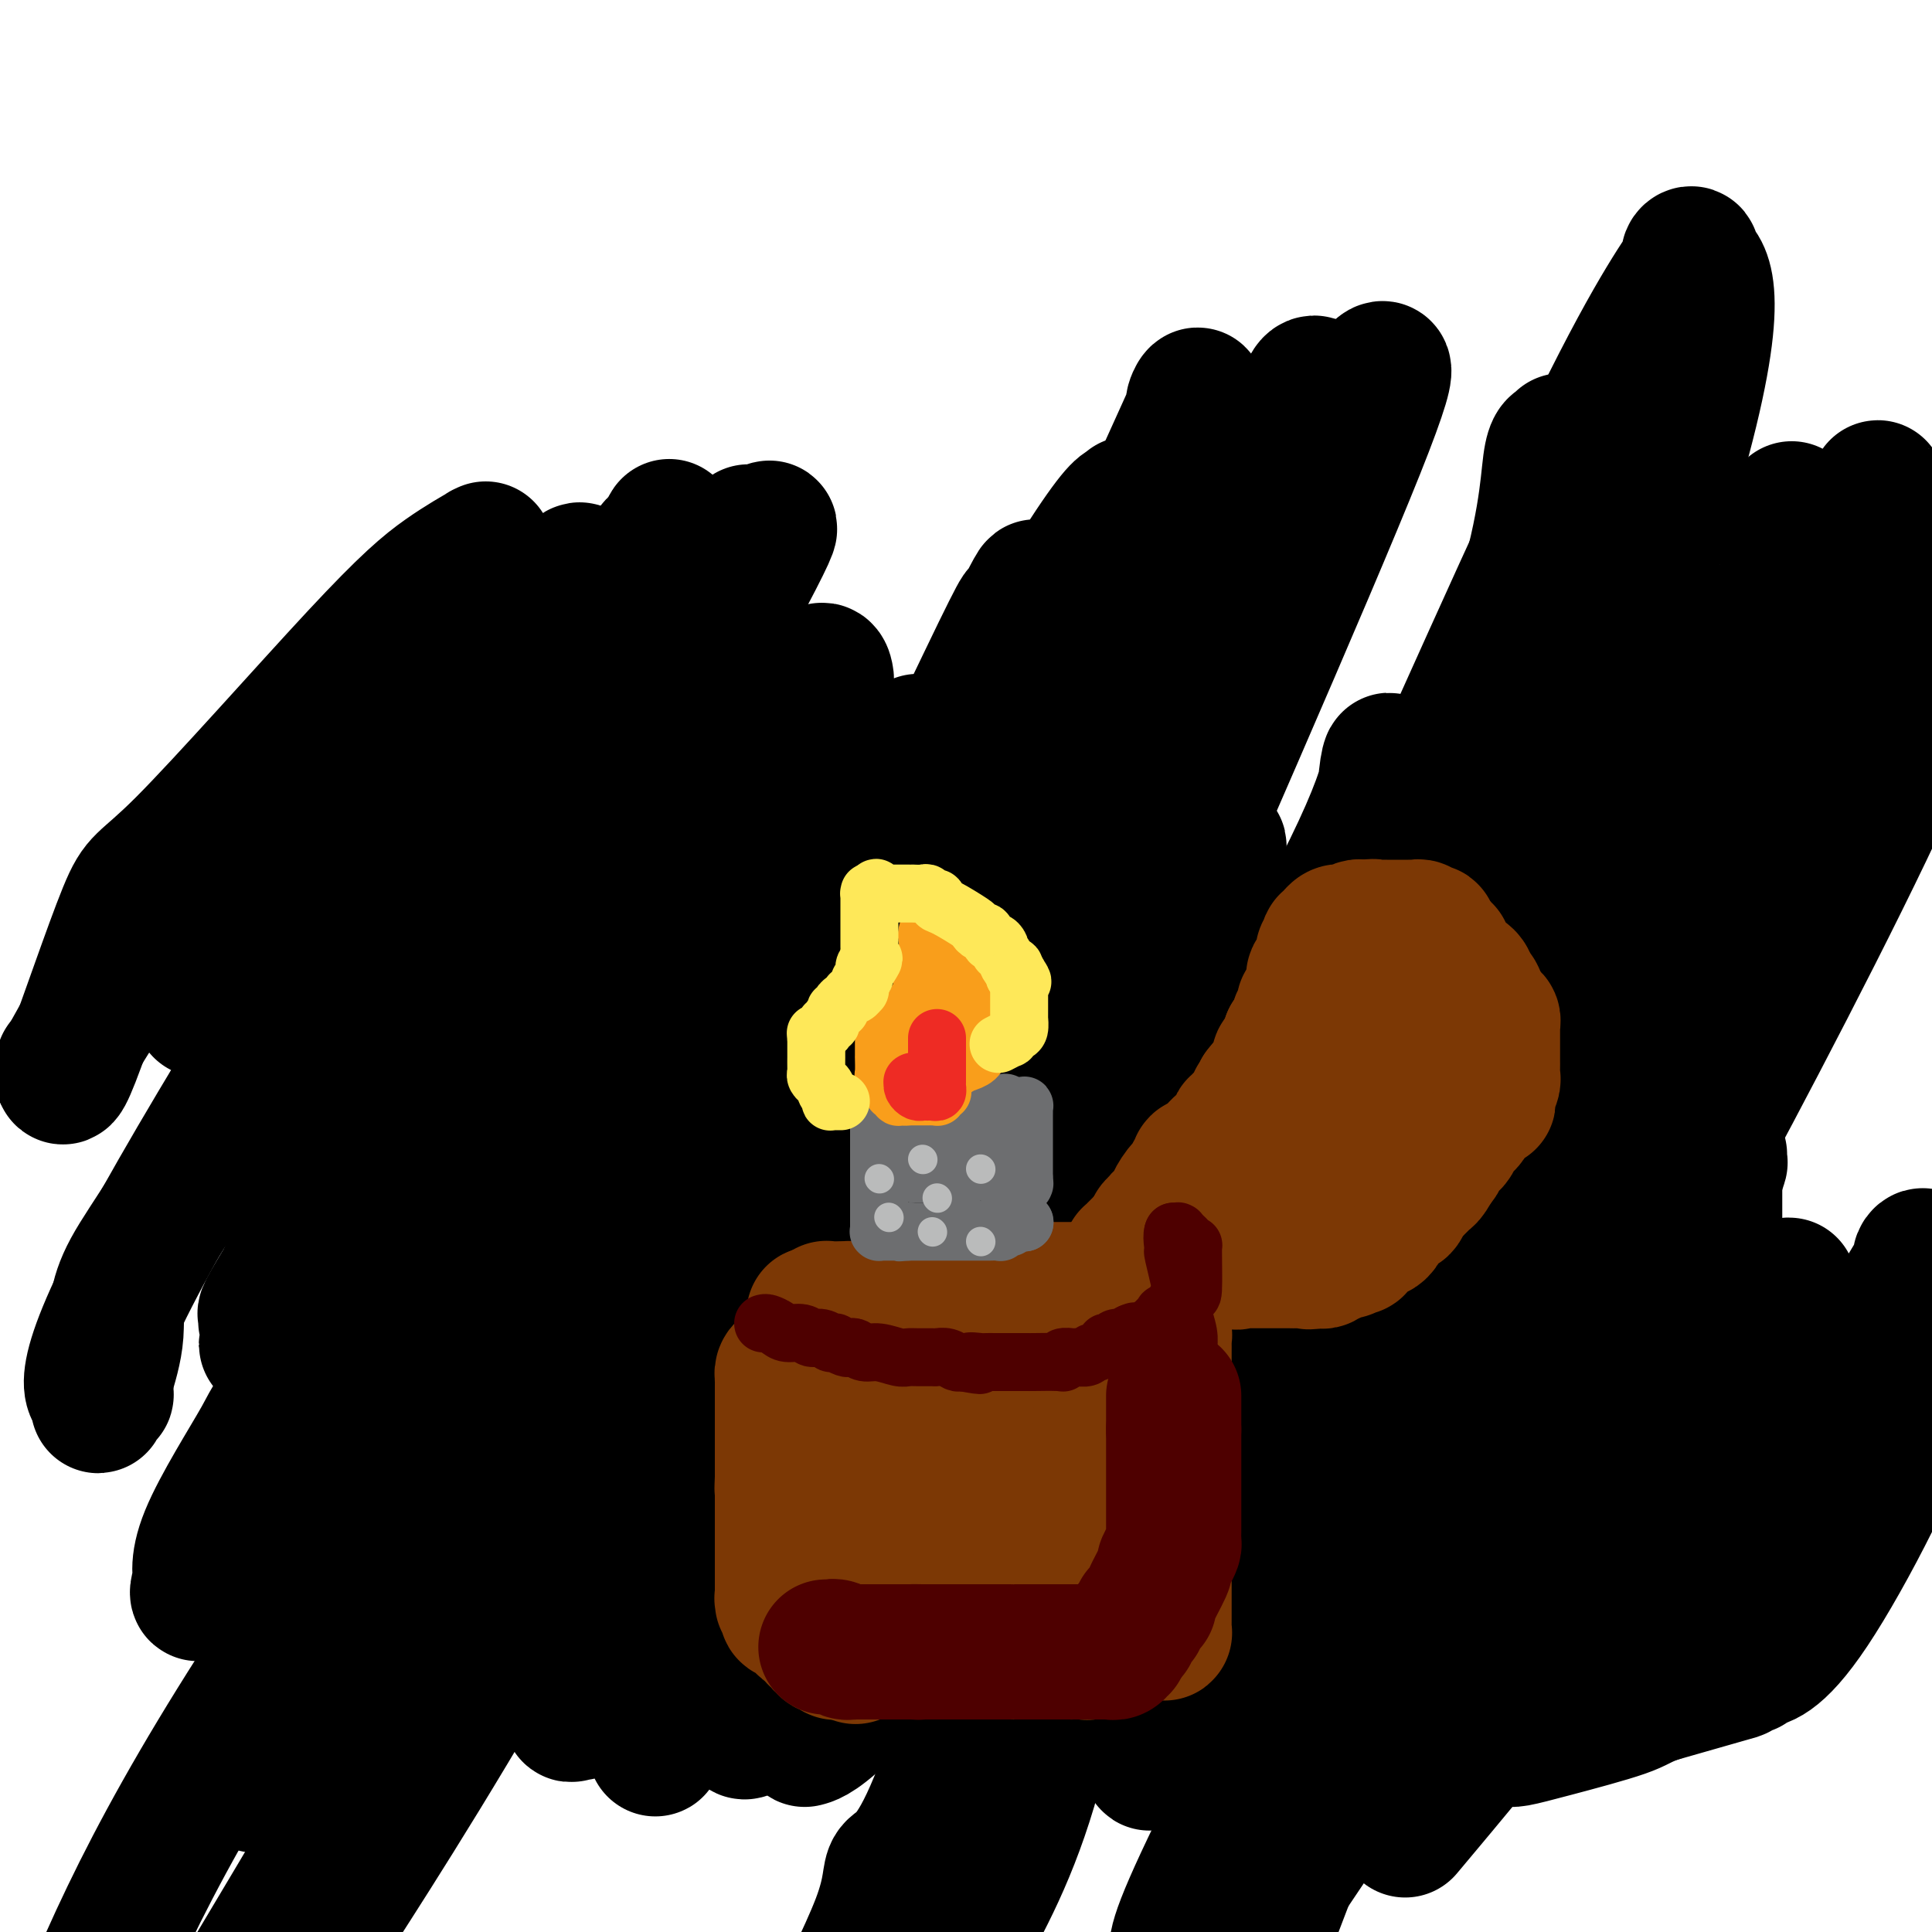 <svg viewBox='0 0 400 400' version='1.1' xmlns='http://www.w3.org/2000/svg' xmlns:xlink='http://www.w3.org/1999/xlink'><g fill='none' stroke='rgb(0,0,0)' stroke-width='28' stroke-linecap='round' stroke-linejoin='round'><path d='M92,142c-0.423,1.330 -0.845,2.661 -1,3c-0.155,0.339 -0.041,-0.313 0,0c0.041,0.313 0.009,1.593 0,2c-0.009,0.407 0.004,-0.057 0,0c-0.004,0.057 -0.026,0.635 0,1c0.026,0.365 0.098,0.518 0,0c-0.098,-0.518 -0.368,-1.707 0,-4c0.368,-2.293 1.372,-5.689 3,-11c1.628,-5.311 3.879,-12.536 5,-16c1.121,-3.464 1.111,-3.168 1,-3c-0.111,0.168 -0.323,0.210 0,0c0.323,-0.210 1.182,-0.670 0,0c-1.182,0.670 -4.405,2.469 -8,5c-3.595,2.531 -7.562,5.794 -18,17c-10.438,11.206 -27.347,30.353 -36,39c-8.653,8.647 -9.051,6.792 -12,14c-2.949,7.208 -8.448,23.479 -11,30c-2.552,6.521 -2.158,3.292 -2,2c0.158,-1.292 0.079,-0.646 0,0'/><path d='M13,221c-1.554,3.710 1.062,-3.016 7,-12c5.938,-8.984 15.199,-20.225 20,-26c4.801,-5.775 5.143,-6.084 7,-8c1.857,-1.916 5.228,-5.439 7,-7c1.772,-1.561 1.943,-1.159 2,-1c0.057,0.159 -0.002,0.076 0,0c0.002,-0.076 0.063,-0.145 0,0c-0.063,0.145 -0.251,0.506 0,0c0.251,-0.506 0.940,-1.877 0,3c-0.940,4.877 -3.509,16.003 -6,23c-2.491,6.997 -4.906,9.864 -6,12c-1.094,2.136 -0.869,3.539 -1,4c-0.131,0.461 -0.619,-0.021 -1,0c-0.381,0.021 -0.655,0.545 0,-3c0.655,-3.545 2.238,-11.158 5,-17c2.762,-5.842 6.704,-9.912 13,-18c6.296,-8.088 14.946,-20.195 19,-27c4.054,-6.805 3.513,-8.309 4,-10c0.487,-1.691 2.003,-3.569 2,-4c-0.003,-0.431 -1.526,0.586 0,0c1.526,-0.586 6.101,-2.775 0,15c-6.101,17.775 -22.878,55.514 -35,79c-12.122,23.486 -19.589,32.718 -23,39c-3.411,6.282 -2.764,9.614 -3,13c-0.236,3.386 -1.353,6.824 -2,9c-0.647,2.176 -0.823,3.088 -1,4'/><path d='M21,289c-1.061,3.994 -0.712,0.979 0,0c0.712,-0.979 1.788,0.077 0,0c-1.788,-0.077 -6.440,-1.286 9,-30c15.440,-28.714 50.971,-84.933 68,-110c17.029,-25.067 15.557,-18.982 16,-19c0.443,-0.018 2.802,-6.138 4,-9c1.198,-2.862 1.235,-2.465 1,-2c-0.235,0.465 -0.740,0.997 0,0c0.740,-0.997 2.727,-3.522 -1,7c-3.727,10.522 -13.167,34.092 -18,45c-4.833,10.908 -5.059,9.156 -9,13c-3.941,3.844 -11.596,13.286 -16,20c-4.404,6.714 -5.558,10.700 -6,14c-0.442,3.300 -0.171,5.914 -2,10c-1.829,4.086 -5.757,9.643 -8,13c-2.243,3.357 -2.799,4.515 -3,5c-0.201,0.485 -0.046,0.297 0,0c0.046,-0.297 -0.017,-0.704 0,0c0.017,0.704 0.116,2.519 0,0c-0.116,-2.519 -0.445,-9.371 2,-18c2.445,-8.629 7.666,-19.035 20,-35c12.334,-15.965 31.782,-37.491 40,-48c8.218,-10.509 5.205,-10.003 4,-9c-1.205,1.003 -0.603,2.501 0,4'/><path d='M122,140c-2.225,6.930 -7.786,22.256 -12,35c-4.214,12.744 -7.081,22.905 -15,38c-7.919,15.095 -20.890,35.124 -28,46c-7.110,10.876 -8.358,12.599 -9,14c-0.642,1.401 -0.677,2.481 -1,3c-0.323,0.519 -0.933,0.478 -1,0c-0.067,-0.478 0.408,-1.392 0,0c-0.408,1.392 -1.700,5.090 0,0c1.700,-5.090 6.390,-18.969 11,-33c4.610,-14.031 9.138,-28.215 11,-35c1.862,-6.785 1.056,-6.172 1,-6c-0.056,0.172 0.637,-0.099 1,-2c0.363,-1.901 0.397,-5.434 0,0c-0.397,5.434 -1.225,19.835 -6,34c-4.775,14.165 -13.497,28.095 -17,34c-3.503,5.905 -1.789,3.786 -1,3c0.789,-0.786 0.652,-0.237 0,1c-0.652,1.237 -1.818,3.163 0,-1c1.818,-4.163 6.620,-14.414 19,-38c12.380,-23.586 32.339,-60.508 42,-77c9.661,-16.492 9.024,-12.556 9,-12c-0.024,0.556 0.565,-2.270 0,0c-0.565,2.270 -2.282,9.635 -4,17'/><path d='M122,161c-4.182,9.141 -12.637,23.494 -19,36c-6.363,12.506 -10.633,23.165 -13,28c-2.367,4.835 -2.830,3.846 -3,6c-0.170,2.154 -0.048,7.452 0,10c0.048,2.548 0.023,2.345 0,2c-0.023,-0.345 -0.045,-0.832 0,0c0.045,0.832 0.158,2.984 0,1c-0.158,-1.984 -0.585,-8.105 2,-19c2.585,-10.895 8.182,-26.563 18,-49c9.818,-22.437 23.857,-51.642 29,-62c5.143,-10.358 1.388,-1.870 0,0c-1.388,1.870 -0.411,-2.879 0,0c0.411,2.879 0.257,13.388 0,18c-0.257,4.612 -0.617,3.329 -11,26c-10.383,22.671 -30.790,69.297 -40,90c-9.210,20.703 -7.224,15.483 -11,20c-3.776,4.517 -13.315,18.771 -18,28c-4.685,9.229 -4.516,13.433 -5,16c-0.484,2.567 -1.620,3.498 -2,4c-0.380,0.502 -0.005,0.574 0,0c0.005,-0.574 -0.359,-1.793 0,-3c0.359,-1.207 1.443,-2.402 12,-22c10.557,-19.598 30.588,-57.599 41,-77c10.412,-19.401 11.206,-20.200 12,-21'/><path d='M114,193c11.121,-21.130 6.424,-12.456 5,-9c-1.424,3.456 0.426,1.694 1,0c0.574,-1.694 -0.127,-3.321 0,1c0.127,4.321 1.083,14.591 0,23c-1.083,8.409 -4.205,14.957 -17,34c-12.795,19.043 -35.263,50.582 -45,65c-9.737,14.418 -6.743,11.717 -6,12c0.743,0.283 -0.765,3.552 -1,5c-0.235,1.448 0.804,1.075 0,1c-0.804,-0.075 -3.450,0.149 14,-35c17.450,-35.149 54.997,-105.670 72,-137c17.003,-31.330 13.462,-23.470 12,-20c-1.462,3.470 -0.844,2.549 0,-1c0.844,-3.549 1.913,-9.726 0,0c-1.913,9.726 -6.807,35.357 -23,65c-16.193,29.643 -43.686,63.299 -57,80c-13.314,16.701 -12.450,16.445 -15,21c-2.550,4.555 -8.515,13.919 -11,20c-2.485,6.081 -1.491,8.877 -1,10c0.491,1.123 0.478,0.571 0,1c-0.478,0.429 -1.422,1.837 -1,0c0.422,-1.837 2.211,-6.918 4,-12'/><path d='M45,317c22.562,-41.246 77.466,-138.860 100,-180c22.534,-41.140 12.699,-25.807 9,-20c-3.699,5.807 -1.261,2.089 0,-2c1.261,-4.089 1.345,-8.547 0,0c-1.345,8.547 -4.117,30.100 -11,47c-6.883,16.900 -17.876,29.146 -29,49c-11.124,19.854 -22.380,47.316 -29,62c-6.620,14.684 -8.603,16.590 -9,17c-0.397,0.410 0.793,-0.677 0,1c-0.793,1.677 -3.567,6.116 0,0c3.567,-6.116 13.476,-22.788 27,-44c13.524,-21.212 30.664,-46.965 37,-56c6.336,-9.035 1.869,-1.353 2,-2c0.131,-0.647 4.859,-9.624 1,-1c-3.859,8.624 -16.304,34.849 -28,58c-11.696,23.151 -22.643,43.229 -27,52c-4.357,8.771 -2.126,6.234 -1,5c1.126,-1.234 1.145,-1.166 0,0c-1.145,1.166 -3.456,3.428 0,0c3.456,-3.428 12.679,-12.548 22,-24c9.321,-11.452 18.740,-25.237 30,-42c11.260,-16.763 24.360,-36.504 30,-45c5.640,-8.496 3.820,-5.748 2,-3'/><path d='M171,189c10.003,-14.676 4.011,-6.367 -1,0c-5.011,6.367 -9.041,10.791 -31,40c-21.959,29.209 -61.845,83.203 -86,121c-24.155,37.797 -32.577,59.399 -41,81'/><path d='M56,364c-2.669,4.849 -5.337,9.698 0,0c5.337,-9.698 18.681,-33.944 27,-55c8.319,-21.056 11.615,-38.921 17,-57c5.385,-18.079 12.859,-36.370 16,-42c3.141,-5.630 1.950,1.403 6,-10c4.050,-11.403 13.342,-41.241 16,-53c2.658,-11.759 -1.319,-5.441 0,-1c1.319,4.441 7.932,7.003 0,39c-7.932,31.997 -30.409,93.428 -46,137c-15.591,43.572 -24.295,69.286 -33,95'/><path d='M74,368c-6.926,14.252 -13.852,28.503 0,0c13.852,-28.503 48.482,-99.761 65,-137c16.518,-37.239 14.925,-40.459 17,-51c2.075,-10.541 7.818,-28.404 11,-36c3.182,-7.596 3.804,-4.927 4,-4c0.196,0.927 -0.035,0.111 0,1c0.035,0.889 0.336,3.482 -3,16c-3.336,12.518 -10.308,34.960 -19,59c-8.692,24.040 -19.104,49.677 -26,69c-6.896,19.323 -10.275,32.331 -12,38c-1.725,5.669 -1.794,3.999 -1,2c0.794,-1.999 2.452,-4.327 0,0c-2.452,4.327 -9.014,15.310 0,-5c9.014,-20.310 33.605,-71.913 50,-106c16.395,-34.087 24.593,-50.658 28,-57c3.407,-6.342 2.022,-2.457 1,-1c-1.022,1.457 -1.680,0.485 0,0c1.680,-0.485 5.697,-0.481 -5,24c-10.697,24.481 -36.110,73.441 -48,96c-11.890,22.559 -10.258,18.719 -14,26c-3.742,7.281 -12.859,25.684 -17,34c-4.141,8.316 -3.307,6.547 -3,6c0.307,-0.547 0.088,0.130 0,0c-0.088,-0.130 -0.044,-1.065 0,-2'/><path d='M102,340c0.195,0.119 41.683,-79.584 66,-127c24.317,-47.416 31.462,-62.545 36,-72c4.538,-9.455 6.469,-13.236 7,-14c0.531,-0.764 -0.338,1.489 1,-1c1.338,-2.489 4.884,-9.720 0,2c-4.884,11.720 -18.199,42.392 -29,61c-10.801,18.608 -19.090,25.150 -32,46c-12.910,20.850 -30.443,56.006 -46,81c-15.557,24.994 -29.139,39.826 -35,47c-5.861,7.174 -4.001,6.688 -4,7c0.001,0.312 -1.856,1.420 -1,0c0.856,-1.420 4.426,-5.370 23,-34c18.574,-28.630 52.152,-81.941 78,-124c25.848,-42.059 43.965,-72.865 54,-89c10.035,-16.135 11.989,-17.600 13,-18c1.011,-0.400 1.080,0.264 1,0c-0.080,-0.264 -0.307,-1.455 0,0c0.307,1.455 1.150,5.555 -2,13c-3.150,7.445 -10.293,18.236 -17,30c-6.707,11.764 -12.979,24.500 -28,45c-15.021,20.500 -38.791,48.762 -51,66c-12.209,17.238 -12.855,23.450 -18,34c-5.145,10.550 -14.787,25.437 -21,36c-6.213,10.563 -8.995,16.800 -10,19c-1.005,2.200 -0.232,0.361 0,0c0.232,-0.361 -0.077,0.754 0,1c0.077,0.246 0.538,-0.377 1,-1'/><path d='M88,348c3.631,-2.246 36.710,-52.360 67,-99c30.290,-46.640 57.791,-89.804 70,-111c12.209,-21.196 9.125,-20.423 11,-27c1.875,-6.577 8.710,-20.505 11,-26c2.290,-5.495 0.037,-2.559 0,-1c-0.037,1.559 2.143,1.740 0,7c-2.143,5.260 -8.610,15.600 -20,35c-11.390,19.400 -27.702,47.860 -43,71c-15.298,23.140 -29.580,40.961 -47,68c-17.420,27.039 -37.977,63.297 -54,91c-16.023,27.703 -27.511,46.852 -39,66'/><path d='M70,395c-3.571,5.558 -7.142,11.117 0,0c7.142,-11.117 24.998,-38.908 42,-70c17.002,-31.092 33.149,-65.485 42,-82c8.851,-16.515 10.405,-15.153 17,-23c6.595,-7.847 18.230,-24.905 23,-32c4.770,-7.095 2.675,-4.229 2,-4c-0.675,0.229 0.069,-2.179 0,0c-0.069,2.179 -0.953,8.945 -2,13c-1.047,4.055 -2.258,5.399 -16,34c-13.742,28.601 -40.015,84.459 -51,108c-10.985,23.541 -6.682,14.767 -4,10c2.682,-4.767 3.743,-5.525 0,0c-3.743,5.525 -12.292,17.332 9,-23c21.292,-40.332 72.424,-132.804 100,-181c27.576,-48.196 31.597,-52.115 34,-55c2.403,-2.885 3.188,-4.737 4,-7c0.812,-2.263 1.653,-4.939 3,-3c1.347,1.939 3.202,8.492 -4,21c-7.202,12.508 -23.462,30.971 -33,46c-9.538,15.029 -12.355,26.623 -21,46c-8.645,19.377 -23.118,46.538 -34,69c-10.882,22.462 -18.175,40.227 -22,49c-3.825,8.773 -4.184,8.554 -6,12c-1.816,3.446 -5.090,10.556 -7,15c-1.910,4.444 -2.455,6.222 -3,8'/><path d='M143,346c-14.371,31.014 -3.799,9.050 0,1c3.799,-8.050 0.823,-2.184 0,0c-0.823,2.184 0.506,0.687 0,0c-0.506,-0.687 -2.847,-0.565 7,-23c9.847,-22.435 31.881,-67.426 45,-93c13.119,-25.574 17.324,-31.731 21,-38c3.676,-6.269 6.823,-12.651 9,-16c2.177,-3.349 3.386,-3.667 4,-4c0.614,-0.333 0.635,-0.683 1,-1c0.365,-0.317 1.075,-0.602 1,0c-0.075,0.602 -0.936,2.090 0,0c0.936,-2.090 3.667,-7.758 0,2c-3.667,9.758 -13.734,34.944 -27,63c-13.266,28.056 -29.731,58.984 -37,72c-7.269,13.016 -5.341,8.120 -4,6c1.341,-2.120 2.097,-1.464 0,1c-2.097,2.464 -7.045,6.736 5,-19c12.045,-25.736 41.084,-81.479 56,-107c14.916,-25.521 15.709,-20.820 16,-19c0.291,1.820 0.078,0.759 0,0c-0.078,-0.759 -0.022,-1.217 0,0c0.022,1.217 0.011,4.108 0,7'/><path d='M240,178c-3.309,9.757 -11.581,30.651 -24,56c-12.419,25.349 -28.985,55.153 -37,73c-8.015,17.847 -7.478,23.738 -8,27c-0.522,3.262 -2.102,3.894 -3,5c-0.898,1.106 -1.115,2.685 -1,5c0.115,2.315 0.561,5.366 0,1c-0.561,-4.366 -2.128,-16.147 8,-43c10.128,-26.853 31.950,-68.777 51,-108c19.050,-39.223 35.326,-75.746 44,-93c8.674,-17.254 9.745,-15.238 10,-14c0.255,1.238 -0.307,1.698 -2,5c-1.693,3.302 -4.518,9.447 -15,29c-10.482,19.553 -28.620,52.515 -44,81c-15.380,28.485 -28.003,52.494 -32,64c-3.997,11.506 0.632,10.511 -4,22c-4.632,11.489 -18.525,35.464 -24,46c-5.475,10.536 -2.533,7.634 -2,8c0.533,0.366 -1.344,3.999 -2,6c-0.656,2.001 -0.091,2.370 0,3c0.091,0.630 -0.293,1.523 0,0c0.293,-1.523 1.264,-5.460 0,0c-1.264,5.460 -4.763,20.316 12,-17c16.763,-37.316 53.790,-126.805 75,-174c21.210,-47.195 26.605,-52.098 32,-57'/><path d='M274,103c5.885,-12.238 4.596,-14.332 4,-15c-0.596,-0.668 -0.499,0.090 3,-5c3.499,-5.090 10.401,-16.029 0,10c-10.401,26.029 -38.107,89.027 -56,130c-17.893,40.973 -25.975,59.922 -33,75c-7.025,15.078 -12.993,26.285 -17,36c-4.007,9.715 -6.054,17.939 -7,22c-0.946,4.061 -0.792,3.961 -1,4c-0.208,0.039 -0.777,0.219 0,0c0.777,-0.219 2.902,-0.838 9,-7c6.098,-6.162 16.171,-17.868 28,-30c11.829,-12.132 25.416,-24.689 42,-48c16.584,-23.311 36.167,-57.374 45,-72c8.833,-14.626 6.917,-9.813 5,-5'/><path d='M296,198c7.985,-12.363 2.949,-4.771 0,-1c-2.949,3.771 -3.811,3.722 0,1c3.811,-2.722 12.295,-8.118 -4,26c-16.295,34.118 -57.370,107.748 -80,145c-22.630,37.252 -26.815,38.126 -31,39'/><path d='M215,283c-2.725,8.142 -5.451,16.285 0,0c5.451,-16.285 19.078,-56.997 26,-77c6.922,-20.003 7.138,-19.299 8,-21c0.862,-1.701 2.370,-5.809 3,-8c0.630,-2.191 0.382,-2.465 0,-1c-0.382,1.465 -0.898,4.669 0,17c0.898,12.331 3.210,33.790 -1,54c-4.210,20.210 -14.941,39.172 -22,60c-7.059,20.828 -10.445,43.522 -15,60c-4.555,16.478 -10.277,26.739 -16,37'/><path d='M226,334c-4.849,10.841 -9.699,21.681 0,0c9.699,-21.681 33.946,-75.884 52,-117c18.054,-41.116 29.913,-69.146 36,-88c6.087,-18.854 6.400,-28.531 7,-33c0.600,-4.469 1.488,-3.731 2,-4c0.512,-0.269 0.649,-1.544 0,0c-0.649,1.544 -2.085,5.909 0,9c2.085,3.091 7.692,4.908 0,28c-7.692,23.092 -28.683,67.459 -45,99c-16.317,31.541 -27.962,50.254 -34,62c-6.038,11.746 -6.470,16.523 -10,26c-3.530,9.477 -10.159,23.654 -13,30c-2.841,6.346 -1.896,4.863 -1,4c0.896,-0.863 1.741,-1.105 0,0c-1.741,1.105 -6.070,3.558 0,-16c6.070,-19.558 22.539,-61.126 31,-80c8.461,-18.874 8.914,-15.054 11,-21c2.086,-5.946 5.806,-21.659 7,-28c1.194,-6.341 -0.138,-3.312 0,-1c0.138,2.312 1.745,3.906 0,10c-1.745,6.094 -6.843,16.686 -11,27c-4.157,10.314 -7.374,20.349 -13,31c-5.626,10.651 -13.663,21.917 -17,26c-3.337,4.083 -1.975,0.984 -3,3c-1.025,2.016 -4.436,9.147 -1,0c3.436,-9.147 13.718,-34.574 24,-60'/><path d='M248,241c8.951,-19.540 19.828,-38.390 27,-52c7.172,-13.610 10.639,-21.979 12,-27c1.361,-5.021 0.615,-6.694 0,-1c-0.615,5.694 -1.098,18.754 -4,31c-2.902,12.246 -8.224,23.677 -20,43c-11.776,19.323 -30.007,46.536 -43,73c-12.993,26.464 -20.749,52.177 -26,65c-5.251,12.823 -7.998,12.756 -9,14c-1.002,1.244 -0.260,3.798 -3,11c-2.740,7.202 -8.960,19.052 0,1c8.960,-18.052 33.102,-66.005 52,-104c18.898,-37.995 32.551,-66.030 49,-102c16.449,-35.970 35.693,-79.873 48,-105c12.307,-25.127 17.678,-31.476 19,-34c1.322,-2.524 -1.407,-1.222 0,0c1.407,1.222 6.948,2.363 0,31c-6.948,28.637 -26.384,84.769 -40,120c-13.616,35.231 -21.411,49.559 -26,63c-4.589,13.441 -5.972,25.994 -10,37c-4.028,11.006 -10.700,20.463 -14,26c-3.300,5.537 -3.229,7.153 -3,7c0.229,-0.153 0.614,-2.077 1,-4'/><path d='M258,334c2.493,-3.116 8.224,-8.907 21,-27c12.776,-18.093 32.595,-48.487 44,-66c11.405,-17.513 14.397,-22.145 17,-26c2.603,-3.855 4.819,-6.934 5,-8c0.181,-1.066 -1.672,-0.120 0,-1c1.672,-0.880 6.871,-3.586 0,10c-6.871,13.586 -25.811,43.466 -45,77c-19.189,33.534 -38.625,70.724 -48,90c-9.375,19.276 -8.687,20.638 -8,22'/><path d='M264,341c-6.874,10.172 -13.748,20.344 0,0c13.748,-20.344 48.118,-71.204 63,-100c14.882,-28.796 10.275,-35.528 18,-56c7.725,-20.472 27.782,-54.684 37,-70c9.218,-15.316 7.596,-11.737 7,-12c-0.596,-0.263 -0.167,-4.368 0,0c0.167,4.368 0.073,17.209 -10,44c-10.073,26.791 -30.123,67.532 -44,89c-13.877,21.468 -21.580,23.664 -30,38c-8.420,14.336 -17.556,40.813 -27,62c-9.444,21.187 -19.194,37.083 -23,43c-3.806,5.917 -1.667,1.856 -1,1c0.667,-0.856 -0.139,1.495 0,0c0.139,-1.495 1.223,-6.834 6,-16c4.777,-9.166 13.246,-22.159 30,-48c16.754,-25.841 41.792,-64.532 54,-83c12.208,-18.468 11.587,-16.715 19,-31c7.413,-14.285 22.859,-44.608 29,-57c6.141,-12.392 2.975,-6.852 2,-5c-0.975,1.852 0.240,0.017 0,0c-0.240,-0.017 -1.937,1.784 0,1c1.937,-0.784 7.507,-4.152 0,14c-7.507,18.152 -28.092,57.825 -40,80c-11.908,22.175 -15.140,26.851 -25,45c-9.860,18.149 -26.347,49.771 -40,73c-13.653,23.229 -24.472,38.065 -29,45c-4.528,6.935 -2.764,5.967 -1,5'/><path d='M265,390c-2.047,3.919 -4.094,7.838 0,0c4.094,-7.838 14.330,-27.433 23,-49c8.670,-21.567 15.773,-45.105 21,-61c5.227,-15.895 8.576,-24.147 9,-25c0.424,-0.853 -2.078,5.693 0,0c2.078,-5.693 8.737,-23.627 0,-1c-8.737,22.627 -32.868,85.813 -57,149'/><path d='M295,374c-3.529,4.214 -7.057,8.427 0,0c7.057,-8.427 24.700,-29.495 40,-51c15.300,-21.505 28.257,-43.446 33,-52c4.743,-8.554 1.273,-3.721 0,-2c-1.273,1.721 -0.348,0.328 0,0c0.348,-0.328 0.120,0.408 0,1c-0.120,0.592 -0.132,1.040 0,8c0.132,6.960 0.408,20.430 0,28c-0.408,7.570 -1.499,9.238 -2,10c-0.501,0.762 -0.411,0.618 0,0c0.411,-0.618 1.143,-1.709 0,0c-1.143,1.709 -4.161,6.218 0,-1c4.161,-7.218 15.502,-26.164 22,-37c6.498,-10.836 8.154,-13.562 9,-15c0.846,-1.438 0.884,-1.586 1,-2c0.116,-0.414 0.311,-1.093 0,-1c-0.311,0.093 -1.127,0.957 0,4c1.127,3.043 4.197,8.265 0,22c-4.197,13.735 -15.661,35.981 -23,47c-7.339,11.019 -10.554,10.809 -12,11c-1.446,0.191 -1.122,0.782 -1,1c0.122,0.218 0.043,0.062 0,0c-0.043,-0.062 -0.051,-0.030 0,0c0.051,0.030 0.160,0.058 0,0c-0.160,-0.058 -0.589,-0.201 -1,0c-0.411,0.201 -0.803,0.746 -1,1c-0.197,0.254 -0.199,0.215 -3,1c-2.801,0.785 -8.400,2.392 -14,4'/><path d='M343,351c-3.489,1.243 -3.712,1.850 -7,3c-3.288,1.150 -9.641,2.845 -14,4c-4.359,1.155 -6.722,1.772 -8,2c-1.278,0.228 -1.469,0.068 -2,0c-0.531,-0.068 -1.403,-0.044 -2,0c-0.597,0.044 -0.921,0.108 -1,0c-0.079,-0.108 0.087,-0.388 0,0c-0.087,0.388 -0.428,1.445 -1,-1c-0.572,-2.445 -1.377,-8.390 -2,-11c-0.623,-2.610 -1.066,-1.885 -1,-2c0.066,-0.115 0.639,-1.070 0,-2c-0.639,-0.930 -2.490,-1.834 -3,-2c-0.510,-0.166 0.319,0.407 -4,0c-4.319,-0.407 -13.788,-1.795 -23,0c-9.212,1.795 -18.167,6.772 -23,10c-4.833,3.228 -5.544,4.707 -7,6c-1.456,1.293 -3.658,2.401 -5,3c-1.342,0.599 -1.824,0.690 -2,1c-0.176,0.310 -0.047,0.837 0,1c0.047,0.163 0.013,-0.040 0,0c-0.013,0.040 -0.003,0.322 0,0c0.003,-0.322 0.001,-1.248 0,-2c-0.001,-0.752 -0.000,-1.329 0,-2c0.000,-0.671 0.000,-1.437 0,-2c-0.000,-0.563 -0.000,-0.924 0,-1c0.000,-0.076 0.000,0.133 0,0c-0.000,-0.133 -0.000,-0.610 0,0c0.000,0.610 0.000,2.305 0,4'/><path d='M238,360c-0.002,1.545 -0.006,3.408 0,4c0.006,0.592 0.022,-0.088 0,0c-0.022,0.088 -0.082,0.945 0,1c0.082,0.055 0.304,-0.693 0,-1c-0.304,-0.307 -1.135,-0.175 18,-41c19.135,-40.825 58.238,-122.607 74,-157c15.762,-34.393 8.185,-21.397 8,-21c-0.185,0.397 7.021,-11.805 11,-17c3.979,-5.195 4.729,-3.385 5,-3c0.271,0.385 0.061,-0.657 0,-1c-0.061,-0.343 0.027,0.013 0,0c-0.027,-0.013 -0.167,-0.396 0,-1c0.167,-0.604 0.642,-1.429 1,-2c0.358,-0.571 0.600,-0.888 2,-2c1.400,-1.112 3.957,-3.017 6,-5c2.043,-1.983 3.571,-4.043 4,-5c0.429,-0.957 -0.240,-0.811 0,-1c0.240,-0.189 1.390,-0.712 2,-1c0.610,-0.288 0.680,-0.342 1,0c0.320,0.342 0.890,1.081 1,0c0.110,-1.081 -0.242,-3.983 0,2c0.242,5.983 1.077,20.851 0,35c-1.077,14.149 -4.065,27.579 -6,37c-1.935,9.421 -2.818,14.835 -4,21c-1.182,6.165 -2.664,13.083 -4,17c-1.336,3.917 -2.524,4.833 -3,6c-0.476,1.167 -0.238,2.583 0,4'/><path d='M354,229c-2.674,14.687 -0.860,8.905 -1,8c-0.140,-0.905 -2.234,3.068 -3,5c-0.766,1.932 -0.205,1.822 0,3c0.205,1.178 0.055,3.644 0,6c-0.055,2.356 -0.015,4.604 0,6c0.015,1.396 0.005,1.941 0,3c-0.005,1.059 -0.005,2.630 0,4c0.005,1.370 0.016,2.537 0,3c-0.016,0.463 -0.057,0.223 0,1c0.057,0.777 0.214,2.573 0,5c-0.214,2.427 -0.797,5.486 -1,8c-0.203,2.514 -0.026,4.482 0,6c0.026,1.518 -0.098,2.586 0,2c0.098,-0.586 0.419,-2.826 0,2c-0.419,4.826 -1.576,16.719 -2,21c-0.424,4.281 -0.114,0.952 0,0c0.114,-0.952 0.030,0.473 0,1c-0.030,0.527 -0.008,0.156 0,0c0.008,-0.156 0.002,-0.097 0,0c-0.002,0.097 -0.001,0.232 0,-1c0.001,-1.232 0.000,-3.832 0,-5c-0.000,-1.168 -0.000,-0.905 0,-1c0.000,-0.095 0.000,-0.547 0,-1'/><path d='M347,305c0.000,-1.096 0.001,-0.336 0,-1c-0.001,-0.664 -0.004,-2.752 0,1c0.004,3.752 0.015,13.345 0,18c-0.015,4.655 -0.057,4.371 0,5c0.057,0.629 0.211,2.169 0,3c-0.211,0.831 -0.788,0.952 -1,1c-0.212,0.048 -0.059,0.022 0,0c0.059,-0.022 0.022,-0.042 0,0c-0.022,0.042 -0.030,0.145 0,0c0.030,-0.145 0.099,-0.539 0,-5c-0.099,-4.461 -0.366,-12.991 0,-19c0.366,-6.009 1.366,-9.498 3,-14c1.634,-4.502 3.902,-10.019 5,-14c1.098,-3.981 1.026,-6.428 1,-8c-0.026,-1.572 -0.007,-2.269 0,-3c0.007,-0.731 0.002,-1.496 0,-3c-0.002,-1.504 -0.001,-3.748 0,-5c0.001,-1.252 0.000,-1.513 0,-2c-0.000,-0.487 -0.000,-1.200 0,-2c0.000,-0.800 0.000,-1.689 0,-2c-0.000,-0.311 -0.000,-0.045 0,-1c0.000,-0.955 0.000,-3.130 0,-5c-0.000,-1.870 -0.000,-3.435 0,-5'/><path d='M355,244c0.094,-5.671 -0.171,-1.849 0,-1c0.171,0.849 0.778,-1.275 1,-2c0.222,-0.725 0.060,-0.050 0,0c-0.060,0.050 -0.016,-0.525 0,-1c0.016,-0.475 0.005,-0.850 0,-1c-0.005,-0.150 -0.002,-0.075 0,0'/><path d='M329,214c0.000,0.000 0.100,0.100 0.1,0.1'/></g>
<g fill='none' stroke='rgb(124,56,5)' stroke-width='28' stroke-linecap='round' stroke-linejoin='round'><path d='M163,283c-0.423,0.297 -0.845,0.594 -1,1c-0.155,0.406 -0.041,0.922 0,1c0.041,0.078 0.011,-0.282 0,0c-0.011,0.282 -0.003,1.207 0,2c0.003,0.793 0.001,1.455 0,2c-0.001,0.545 -0.000,0.972 0,1c0.000,0.028 0.000,-0.344 0,0c-0.000,0.344 -0.000,1.405 0,2c0.000,0.595 0.000,0.723 0,1c-0.000,0.277 -0.000,0.704 0,1c0.000,0.296 0.000,0.460 0,1c-0.000,0.540 -0.000,1.454 0,2c0.000,0.546 0.000,0.723 0,1c-0.000,0.277 -0.000,0.652 0,1c0.000,0.348 0.000,0.667 0,1c-0.000,0.333 -0.000,0.681 0,1c0.000,0.319 0.000,0.610 0,1c-0.000,0.390 -0.000,0.878 0,1c0.000,0.122 0.000,-0.122 0,0c-0.000,0.122 -0.000,0.610 0,1c0.000,0.390 0.000,0.683 0,1c-0.000,0.317 -0.000,0.659 0,1'/><path d='M162,306c-0.155,3.737 -0.041,1.580 0,1c0.041,-0.580 0.011,0.418 0,1c-0.011,0.582 -0.003,0.748 0,1c0.003,0.252 0.001,0.590 0,1c-0.001,0.410 -0.000,0.893 0,1c0.000,0.107 0.000,-0.161 0,0c-0.000,0.161 -0.000,0.750 0,1c0.000,0.250 0.000,0.160 0,0c-0.000,-0.160 -0.000,-0.388 0,0c0.000,0.388 0.000,1.394 0,2c-0.000,0.606 -0.000,0.811 0,1c0.000,0.189 0.000,0.361 0,1c-0.000,0.639 -0.000,1.743 0,2c0.000,0.257 0.000,-0.335 0,0c-0.000,0.335 -0.000,1.596 0,2c0.000,0.404 0.000,-0.050 0,0c-0.000,0.050 -0.000,0.605 0,1c0.000,0.395 0.000,0.631 0,1c-0.000,0.369 -0.000,0.870 0,1c0.000,0.130 0.000,-0.111 0,0c-0.000,0.111 -0.000,0.574 0,1c0.000,0.426 0.000,0.816 0,1c-0.000,0.184 0.000,0.162 0,0c0.000,-0.162 0.000,-0.464 0,0c0.000,0.464 0.000,1.693 0,2c0.000,0.307 0.000,-0.307 0,0c0.000,0.307 0.000,1.536 0,2c0.000,0.464 0.000,0.163 0,0c0.000,-0.163 0.000,-0.190 0,0c0.000,0.190 0.000,0.595 0,1'/><path d='M162,330c-0.000,3.652 -0.001,0.781 0,0c0.001,-0.781 0.004,0.527 0,1c-0.004,0.473 -0.015,0.112 0,0c0.015,-0.112 0.057,0.025 0,0c-0.057,-0.025 -0.212,-0.213 0,0c0.212,0.213 0.793,0.828 1,1c0.207,0.172 0.041,-0.098 0,0c-0.041,0.098 0.045,0.565 0,1c-0.045,0.435 -0.219,0.837 0,1c0.219,0.163 0.831,0.085 1,0c0.169,-0.085 -0.105,-0.178 0,0c0.105,0.178 0.587,0.626 1,1c0.413,0.374 0.756,0.673 1,1c0.244,0.327 0.390,0.680 1,1c0.610,0.320 1.684,0.607 2,1c0.316,0.393 -0.127,0.894 0,1c0.127,0.106 0.823,-0.181 1,0c0.177,0.181 -0.164,0.832 0,1c0.164,0.168 0.832,-0.147 1,0c0.168,0.147 -0.166,0.757 0,1c0.166,0.243 0.832,0.118 1,0c0.168,-0.118 -0.161,-0.228 0,0c0.161,0.228 0.814,0.793 1,1c0.186,0.207 -0.094,0.055 0,0c0.094,-0.055 0.564,-0.015 1,0c0.436,0.015 0.839,0.004 1,0c0.161,-0.004 0.082,-0.001 0,0c-0.082,0.001 -0.166,0.000 0,0c0.166,-0.000 0.583,-0.000 1,0'/><path d='M176,342c2.180,1.856 0.631,0.497 0,0c-0.631,-0.497 -0.343,-0.133 0,0c0.343,0.133 0.740,0.036 1,0c0.260,-0.036 0.384,-0.010 1,0c0.616,0.010 1.723,0.003 2,0c0.277,-0.003 -0.276,-0.001 0,0c0.276,0.001 1.381,0.000 2,0c0.619,-0.000 0.754,-0.000 1,0c0.246,0.000 0.605,0.000 1,0c0.395,-0.000 0.827,-0.000 1,0c0.173,0.000 0.087,0.000 0,0c-0.087,-0.000 -0.174,-0.000 0,0c0.174,0.000 0.610,0.000 1,0c0.390,-0.000 0.734,-0.000 1,0c0.266,0.000 0.452,0.000 1,0c0.548,-0.000 1.457,-0.000 2,0c0.543,0.000 0.720,0.000 1,0c0.280,-0.000 0.663,-0.000 1,0c0.337,0.000 0.629,0.000 1,0c0.371,-0.000 0.820,-0.000 1,0c0.180,0.000 0.089,0.000 0,0c-0.089,-0.000 -0.178,-0.000 0,0c0.178,0.000 0.621,0.000 1,0c0.379,-0.000 0.693,-0.000 1,0c0.307,0.000 0.607,0.000 1,0c0.393,0.000 0.879,0.000 1,0c0.121,0.000 -0.122,0.000 0,0c0.122,0.000 0.610,0.000 1,0c0.390,0.000 0.683,0.000 1,0c0.317,0.000 0.659,0.000 1,0'/><path d='M201,342c4.334,0.000 2.670,0.000 2,0c-0.670,-0.000 -0.344,0.000 0,0c0.344,0.000 0.708,0.000 1,0c0.292,0.000 0.512,0.000 1,0c0.488,0.000 1.244,0.000 2,0'/><path d='M207,342c0.880,0.000 0.081,0.000 0,0c-0.081,-0.000 0.557,-0.000 1,0c0.443,0.000 0.692,0.000 1,0c0.308,-0.000 0.676,-0.000 1,0c0.324,0.000 0.602,0.000 1,0c0.398,-0.000 0.914,-0.000 1,0c0.086,0.000 -0.259,0.000 0,0c0.259,-0.000 1.121,-0.000 2,0c0.879,0.000 1.776,0.000 2,0c0.224,-0.000 -0.225,-0.000 0,0c0.225,0.000 1.123,0.000 2,0c0.877,-0.000 1.731,-0.000 2,0c0.269,0.000 -0.048,0.001 0,0c0.048,-0.001 0.461,-0.004 1,0c0.539,0.004 1.205,0.016 2,0c0.795,-0.016 1.718,-0.060 2,0c0.282,0.060 -0.079,0.224 0,0c0.079,-0.224 0.596,-0.834 1,-1c0.404,-0.166 0.695,0.114 1,0c0.305,-0.114 0.625,-0.622 1,-1c0.375,-0.378 0.805,-0.626 1,-1c0.195,-0.374 0.155,-0.873 0,-1c-0.155,-0.127 -0.426,0.120 0,0c0.426,-0.120 1.550,-0.606 2,-1c0.450,-0.394 0.225,-0.697 0,-1'/><path d='M231,336c1.090,-1.104 0.814,-0.864 1,-1c0.186,-0.136 0.834,-0.648 1,-1c0.166,-0.352 -0.149,-0.545 0,-1c0.149,-0.455 0.762,-1.174 1,-2c0.238,-0.826 0.101,-1.761 0,-2c-0.101,-0.239 -0.167,0.217 0,0c0.167,-0.217 0.565,-1.109 1,-2c0.435,-0.891 0.905,-1.782 1,-2c0.095,-0.218 -0.184,0.236 0,0c0.184,-0.236 0.833,-1.164 1,-2c0.167,-0.836 -0.147,-1.581 0,-2c0.147,-0.419 0.756,-0.514 1,-1c0.244,-0.486 0.122,-1.364 0,-2c-0.122,-0.636 -0.243,-1.032 0,-2c0.243,-0.968 0.850,-2.510 1,-3c0.150,-0.490 -0.156,0.071 0,0c0.156,-0.071 0.774,-0.775 1,-1c0.226,-0.225 0.061,0.028 0,0c-0.061,-0.028 -0.017,-0.337 0,-1c0.017,-0.663 0.008,-1.679 0,-2c-0.008,-0.321 -0.016,0.055 0,0c0.016,-0.055 0.057,-0.539 0,-1c-0.057,-0.461 -0.211,-0.897 0,-1c0.211,-0.103 0.789,0.127 1,0c0.211,-0.127 0.057,-0.611 0,-1c-0.057,-0.389 -0.015,-0.681 0,-1c0.015,-0.319 0.004,-0.663 0,-1c-0.004,-0.337 -0.001,-0.668 0,-1c0.001,-0.332 0.001,-0.666 0,-1'/><path d='M241,302c1.547,-5.151 0.415,-1.029 0,0c-0.415,1.029 -0.111,-1.034 0,-2c0.111,-0.966 0.030,-0.836 0,-1c-0.030,-0.164 -0.008,-0.621 0,-1c0.008,-0.379 0.002,-0.679 0,-1c-0.002,-0.321 -0.001,-0.662 0,-1c0.001,-0.338 0.000,-0.673 0,-1c-0.000,-0.327 -0.000,-0.647 0,-1c0.000,-0.353 0.000,-0.739 0,-1c-0.000,-0.261 -0.000,-0.398 0,-1c0.000,-0.602 0.000,-1.670 0,-2c-0.000,-0.330 -0.000,0.076 0,0c0.000,-0.076 0.000,-0.636 0,-1c-0.000,-0.364 -0.000,-0.533 0,-1c0.000,-0.467 0.000,-1.234 0,-2'/><path d='M241,286c-0.000,-2.429 -0.000,-0.503 0,0c0.000,0.503 0.000,-0.418 0,-1c-0.000,-0.582 -0.000,-0.824 0,-1c0.000,-0.176 0.001,-0.286 0,-1c-0.001,-0.714 -0.004,-2.033 0,-3c0.004,-0.967 0.016,-1.582 0,-2c-0.016,-0.418 -0.061,-0.639 0,-1c0.061,-0.361 0.229,-0.864 0,-1c-0.229,-0.136 -0.856,0.094 -1,0c-0.144,-0.094 0.193,-0.511 0,-1c-0.193,-0.489 -0.916,-1.049 -2,-2c-1.084,-0.951 -2.528,-2.293 -3,-3c-0.472,-0.707 0.029,-0.778 -1,-1c-1.029,-0.222 -3.589,-0.595 -5,-1c-1.411,-0.405 -1.673,-0.840 -2,-1c-0.327,-0.160 -0.719,-0.043 -1,0c-0.281,0.043 -0.450,0.011 -1,0c-0.550,-0.011 -1.482,-0.003 -2,0c-0.518,0.003 -0.623,0.001 -1,0c-0.377,-0.001 -1.024,-0.000 -2,0c-0.976,0.000 -2.279,0.000 -3,0c-0.721,-0.000 -0.861,-0.000 -1,0'/><path d='M216,267c-3.677,-0.236 -3.370,0.673 -4,1c-0.630,0.327 -2.196,0.073 -3,0c-0.804,-0.073 -0.845,0.037 -1,0c-0.155,-0.037 -0.424,-0.221 -1,0c-0.576,0.221 -1.458,0.848 -2,1c-0.542,0.152 -0.743,-0.169 -1,0c-0.257,0.169 -0.572,0.830 -1,1c-0.428,0.170 -0.971,-0.151 -2,0c-1.029,0.151 -2.543,0.772 -3,1c-0.457,0.228 0.142,0.061 0,0c-0.142,-0.061 -1.027,-0.016 -2,0c-0.973,0.016 -2.034,0.004 -2,0c0.034,-0.004 1.163,-0.001 0,0c-1.163,0.001 -4.618,0.000 -6,0c-1.382,-0.000 -0.690,-0.000 -1,0c-0.310,0.000 -1.623,0.000 -2,0c-0.377,-0.000 0.183,-0.000 0,0c-0.183,0.000 -1.110,0.000 -2,0c-0.890,-0.000 -1.744,-0.000 -2,0c-0.256,0.000 0.086,0.000 0,0c-0.086,-0.000 -0.601,-0.000 -1,0c-0.399,0.000 -0.681,0.000 -1,0c-0.319,-0.000 -0.674,-0.000 -1,0c-0.326,0.000 -0.622,0.000 -1,0c-0.378,-0.000 -0.836,-0.000 -1,0c-0.164,0.000 -0.034,0.000 0,0c0.034,-0.000 -0.029,-0.000 0,0c0.029,0.000 0.151,0.000 0,0c-0.151,-0.000 -0.576,-0.000 -1,0'/><path d='M175,271c-6.338,0.619 -1.684,0.166 0,0c1.684,-0.166 0.399,-0.044 0,0c-0.399,0.044 0.089,0.012 0,0c-0.089,-0.012 -0.756,-0.003 -1,0c-0.244,0.003 -0.064,0.001 0,0c0.064,-0.001 0.013,-0.000 0,0c-0.013,0.000 0.010,0.000 0,0c-0.010,-0.000 -0.055,-0.000 0,0c0.055,0.000 0.211,0.000 0,0c-0.211,-0.000 -0.788,-0.000 -1,0c-0.212,0.000 -0.061,0.000 0,0c0.061,-0.000 0.030,-0.000 0,0c-0.030,0.000 -0.060,0.000 0,0c0.060,-0.000 0.208,-0.000 0,0c-0.208,0.000 -0.774,0.000 -1,0c-0.226,-0.000 -0.112,-0.001 0,0c0.112,0.001 0.222,0.004 0,0c-0.222,-0.004 -0.778,-0.015 -1,0c-0.222,0.015 -0.111,0.057 0,0c0.111,-0.057 0.222,-0.211 0,0c-0.222,0.211 -0.778,0.789 -1,1c-0.222,0.211 -0.112,0.057 0,0c0.112,-0.057 0.226,-0.015 0,0c-0.226,0.015 -0.792,0.004 -1,0c-0.208,-0.004 -0.060,-0.001 0,0c0.060,0.001 0.030,0.001 0,0'/><path d='M169,272c-0.928,0.155 -0.249,0.043 0,0c0.249,-0.043 0.067,-0.019 0,0c-0.067,0.019 -0.019,0.031 0,0c0.019,-0.031 0.008,-0.107 0,0c-0.008,0.107 -0.013,0.395 0,1c0.013,0.605 0.045,1.525 0,2c-0.045,0.475 -0.166,0.504 0,1c0.166,0.496 0.621,1.461 0,1c-0.621,-0.461 -2.318,-2.346 1,4c3.318,6.346 11.650,20.922 15,27c3.350,6.078 1.719,3.657 1,3c-0.719,-0.657 -0.526,0.450 0,1c0.526,0.550 1.384,0.543 2,1c0.616,0.457 0.991,1.379 1,2c0.009,0.621 -0.347,0.939 0,1c0.347,0.061 1.399,-0.137 2,0c0.601,0.137 0.753,0.609 1,1c0.247,0.391 0.591,0.700 1,1c0.409,0.300 0.883,0.592 1,1c0.117,0.408 -0.123,0.932 0,1c0.123,0.068 0.607,-0.319 1,0c0.393,0.319 0.693,1.343 1,2c0.307,0.657 0.621,0.946 1,1c0.379,0.054 0.823,-0.127 1,0c0.177,0.127 0.089,0.564 0,1'/><path d='M198,324c2.083,1.955 1.291,0.344 1,0c-0.291,-0.344 -0.081,0.581 0,0c0.081,-0.581 0.034,-2.668 0,-4c-0.034,-1.332 -0.057,-1.910 0,-3c0.057,-1.090 0.192,-2.694 0,-4c-0.192,-1.306 -0.710,-2.314 -1,-3c-0.290,-0.686 -0.351,-1.049 -1,-3c-0.649,-1.951 -1.886,-5.492 -3,-8c-1.114,-2.508 -2.106,-3.985 -3,-5c-0.894,-1.015 -1.690,-1.568 -2,-2c-0.310,-0.432 -0.136,-0.741 0,-1c0.136,-0.259 0.233,-0.466 0,-1c-0.233,-0.534 -0.795,-1.396 -1,-2c-0.205,-0.604 -0.054,-0.951 0,-1c0.054,-0.049 0.010,0.198 0,0c-0.010,-0.198 0.012,-0.841 0,-1c-0.012,-0.159 -0.060,0.168 0,0c0.060,-0.168 0.229,-0.830 1,-1c0.771,-0.170 2.146,0.150 3,0c0.854,-0.150 1.189,-0.772 2,-1c0.811,-0.228 2.098,-0.061 3,0c0.902,0.061 1.421,0.016 2,0c0.579,-0.016 1.220,-0.003 2,0c0.780,0.003 1.701,-0.005 2,0c0.299,0.005 -0.023,0.022 0,0c0.023,-0.022 0.391,-0.083 1,1c0.609,1.083 1.460,3.309 2,5c0.540,1.691 0.770,2.845 1,4'/><path d='M207,294c0.400,1.462 -0.100,0.617 0,1c0.100,0.383 0.801,1.996 1,3c0.199,1.004 -0.105,1.401 0,2c0.105,0.599 0.620,1.400 1,2c0.380,0.600 0.627,1.001 1,2c0.373,0.999 0.874,2.598 1,3c0.126,0.402 -0.121,-0.392 0,0c0.121,0.392 0.611,1.972 1,3c0.389,1.028 0.679,1.505 1,2c0.321,0.495 0.675,1.007 1,2c0.325,0.993 0.622,2.466 1,4c0.378,1.534 0.837,3.129 1,4c0.163,0.871 0.030,1.017 0,1c-0.030,-0.017 0.043,-0.197 0,0c-0.043,0.197 -0.204,0.771 0,1c0.204,0.229 0.772,0.114 1,0c0.228,-0.114 0.116,-0.226 0,0c-0.116,0.226 -0.237,0.792 0,1c0.237,0.208 0.833,0.060 1,0c0.167,-0.060 -0.096,-0.031 0,0c0.096,0.031 0.551,0.065 1,0c0.449,-0.065 0.894,-0.229 1,0c0.106,0.229 -0.125,0.850 0,1c0.125,0.150 0.607,-0.171 1,0c0.393,0.171 0.696,0.833 1,1c0.304,0.167 0.607,-0.161 1,0c0.393,0.161 0.875,0.813 1,1c0.125,0.187 -0.107,-0.089 0,0c0.107,0.089 0.554,0.545 1,1'/><path d='M225,329c1.255,0.636 0.393,0.226 0,0c-0.393,-0.226 -0.315,-0.268 0,0c0.315,0.268 0.868,0.846 1,1c0.132,0.154 -0.157,-0.117 0,0c0.157,0.117 0.760,0.624 1,1c0.240,0.376 0.117,0.623 0,1c-0.117,0.377 -0.229,0.884 0,1c0.229,0.116 0.797,-0.157 1,0c0.203,0.157 0.040,0.746 0,1c-0.040,0.254 0.042,0.172 0,0c-0.042,-0.172 -0.207,-0.435 0,0c0.207,0.435 0.788,1.566 1,2c0.212,0.434 0.056,0.169 0,0c-0.056,-0.169 -0.011,-0.242 0,0c0.011,0.242 -0.011,0.801 0,1c0.011,0.199 0.056,0.039 0,0c-0.056,-0.039 -0.212,0.042 0,0c0.212,-0.042 0.793,-0.207 1,0c0.207,0.207 0.042,0.788 0,1c-0.042,0.212 0.040,0.057 0,0c-0.040,-0.057 -0.203,-0.015 0,0c0.203,0.015 0.771,0.004 1,0c0.229,-0.004 0.118,-0.001 0,0c-0.118,0.001 -0.243,0.000 0,0c0.243,-0.000 0.852,-0.000 1,0c0.148,0.000 -0.167,0.000 0,0c0.167,-0.000 0.814,-0.000 1,0c0.186,0.000 -0.090,0.000 0,0c0.090,-0.000 0.545,-0.000 1,0'/><path d='M234,338c0.775,0.155 0.211,0.041 0,0c-0.211,-0.041 -0.070,-0.011 0,0c0.070,0.011 0.070,0.003 0,0c-0.070,-0.003 -0.211,-0.001 0,0c0.211,0.001 0.774,0.000 1,0c0.226,-0.000 0.116,-0.000 0,0c-0.116,0.000 -0.238,0.000 0,0c0.238,-0.000 0.834,-0.000 1,0c0.166,0.000 -0.100,0.000 0,0c0.100,-0.000 0.566,-0.000 1,0c0.434,0.000 0.834,0.000 1,0c0.166,-0.000 0.096,-0.000 0,0c-0.096,0.000 -0.218,0.000 0,0c0.218,-0.000 0.777,-0.000 1,0c0.223,0.000 0.111,0.000 0,0c-0.111,-0.000 -0.222,-0.000 0,0c0.222,0.000 0.778,0.001 1,0c0.222,-0.001 0.112,-0.003 0,0c-0.112,0.003 -0.226,0.012 0,0c0.226,-0.012 0.793,-0.044 1,0c0.207,0.044 0.056,0.164 0,0c-0.056,-0.164 -0.015,-0.611 0,-1c0.015,-0.389 0.004,-0.721 0,-1c-0.004,-0.279 -0.001,-0.505 0,-1c0.001,-0.495 0.000,-1.259 0,-2c-0.000,-0.741 -0.000,-1.458 0,-2c0.000,-0.542 0.000,-0.908 0,-2c-0.000,-1.092 -0.000,-2.909 0,-4c0.000,-1.091 0.000,-1.454 0,-2c-0.000,-0.546 -0.000,-1.273 0,-2'/><path d='M241,321c0.155,-2.765 0.041,-1.179 0,-1c-0.041,0.179 -0.011,-1.051 0,-2c0.011,-0.949 0.003,-1.618 0,-2c-0.003,-0.382 -0.001,-0.479 0,-1c0.001,-0.521 -0.000,-1.468 0,-2c0.000,-0.532 0.002,-0.650 0,-1c-0.002,-0.350 -0.007,-0.933 0,-2c0.007,-1.067 0.028,-2.618 0,-3c-0.028,-0.382 -0.104,0.404 0,0c0.104,-0.404 0.388,-1.999 0,-3c-0.388,-1.001 -1.447,-1.407 -2,-2c-0.553,-0.593 -0.600,-1.373 -1,-2c-0.400,-0.627 -1.155,-1.102 -2,-2c-0.845,-0.898 -1.782,-2.220 -2,-3c-0.218,-0.780 0.282,-1.018 0,-1c-0.282,0.018 -1.346,0.292 -2,0c-0.654,-0.292 -0.896,-1.150 -2,-2c-1.104,-0.850 -3.068,-1.691 -4,-2c-0.932,-0.309 -0.831,-0.087 -1,0c-0.169,0.087 -0.609,0.037 -1,0c-0.391,-0.037 -0.733,-0.063 -1,0c-0.267,0.063 -0.459,0.213 -1,0c-0.541,-0.213 -1.430,-0.789 -2,-1c-0.570,-0.211 -0.819,-0.056 -1,0c-0.181,0.056 -0.292,0.013 -1,0c-0.708,-0.013 -2.013,0.005 -4,0c-1.987,-0.005 -4.656,-0.032 -6,0c-1.344,0.032 -1.362,0.124 -2,0c-0.638,-0.124 -1.897,-0.464 -3,0c-1.103,0.464 -2.052,1.732 -3,3'/><path d='M200,292c-0.625,0.816 -0.687,1.355 -1,2c-0.313,0.645 -0.876,1.395 -1,2c-0.124,0.605 0.192,1.064 0,2c-0.192,0.936 -0.892,2.349 -1,3c-0.108,0.651 0.377,0.539 0,1c-0.377,0.461 -1.617,1.496 -2,2c-0.383,0.504 0.089,0.479 0,1c-0.089,0.521 -0.741,1.589 -1,2c-0.259,0.411 -0.126,0.167 0,0c0.126,-0.167 0.245,-0.256 0,0c-0.245,0.256 -0.855,0.856 -1,1c-0.145,0.144 0.173,-0.169 0,0c-0.173,0.169 -0.839,0.819 -1,1c-0.161,0.181 0.181,-0.106 0,0c-0.181,0.106 -0.886,0.607 -1,1c-0.114,0.393 0.362,0.679 0,1c-0.362,0.321 -1.564,0.679 -2,1c-0.436,0.321 -0.107,0.607 0,1c0.107,0.393 -0.009,0.894 0,1c0.009,0.106 0.143,-0.181 0,0c-0.143,0.181 -0.564,0.832 -1,1c-0.436,0.168 -0.887,-0.147 -1,0c-0.113,0.147 0.113,0.758 0,1c-0.113,0.242 -0.565,0.117 -1,0c-0.435,-0.117 -0.854,-0.225 -1,0c-0.146,0.225 -0.018,0.782 0,1c0.018,0.218 -0.072,0.097 0,0c0.072,-0.097 0.306,-0.171 0,0c-0.306,0.171 -1.153,0.585 -2,1'/><path d='M183,318c-1.719,1.718 -0.517,0.513 0,0c0.517,-0.513 0.349,-0.334 0,0c-0.349,0.334 -0.878,0.821 -1,1c-0.122,0.179 0.163,0.048 0,0c-0.163,-0.048 -0.775,-0.013 -1,0c-0.225,0.013 -0.064,0.002 0,0c0.064,-0.002 0.031,0.003 0,0c-0.031,-0.003 -0.061,-0.015 0,0c0.061,0.015 0.212,0.057 0,0c-0.212,-0.057 -0.789,-0.211 -1,0c-0.211,0.211 -0.057,0.789 0,1c0.057,0.211 0.015,0.057 0,0c-0.015,-0.057 -0.004,-0.016 0,0c0.004,0.016 0.002,0.008 0,0'/><path d='M231,265c0.731,-0.754 1.463,-1.507 2,-2c0.537,-0.493 0.880,-0.724 1,-1c0.120,-0.276 0.018,-0.596 0,-1c-0.018,-0.404 0.047,-0.892 0,-1c-0.047,-0.108 -0.206,0.164 0,0c0.206,-0.164 0.776,-0.765 1,-1c0.224,-0.235 0.101,-0.104 0,0c-0.101,0.104 -0.182,0.183 0,0c0.182,-0.183 0.626,-0.626 1,-1c0.374,-0.374 0.678,-0.678 1,-1c0.322,-0.322 0.661,-0.661 1,-1'/><path d='M238,256c1.244,-1.857 0.854,-1.999 1,-2c0.146,-0.001 0.826,0.141 1,0c0.174,-0.141 -0.160,-0.563 0,-1c0.160,-0.437 0.814,-0.887 1,-1c0.186,-0.113 -0.096,0.113 0,0c0.096,-0.113 0.568,-0.564 1,-1c0.432,-0.436 0.822,-0.857 1,-1c0.178,-0.143 0.143,-0.006 0,0c-0.143,0.006 -0.393,-0.117 0,-1c0.393,-0.883 1.430,-2.527 2,-3c0.570,-0.473 0.673,0.224 1,0c0.327,-0.224 0.877,-1.367 1,-2c0.123,-0.633 -0.182,-0.754 0,-1c0.182,-0.246 0.852,-0.616 1,-1c0.148,-0.384 -0.224,-0.782 0,-1c0.224,-0.218 1.045,-0.256 2,-1c0.955,-0.744 2.045,-2.193 3,-3c0.955,-0.807 1.777,-0.972 2,-1c0.223,-0.028 -0.152,0.080 0,0c0.152,-0.080 0.832,-0.348 1,-1c0.168,-0.652 -0.175,-1.689 0,-2c0.175,-0.311 0.869,0.103 1,0c0.131,-0.103 -0.301,-0.724 0,-1c0.301,-0.276 1.335,-0.207 2,-1c0.665,-0.793 0.962,-2.450 1,-3c0.038,-0.550 -0.182,0.006 0,0c0.182,-0.006 0.766,-0.573 1,-1c0.234,-0.427 0.117,-0.713 0,-1'/><path d='M261,226c3.818,-4.886 1.864,-2.099 1,-1c-0.864,1.099 -0.637,0.512 0,0c0.637,-0.512 1.685,-0.948 2,-1c0.315,-0.052 -0.104,0.281 0,0c0.104,-0.281 0.732,-1.178 1,-2c0.268,-0.822 0.175,-1.571 0,-2c-0.175,-0.429 -0.432,-0.539 0,-1c0.432,-0.461 1.552,-1.275 2,-2c0.448,-0.725 0.224,-1.363 0,-2'/><path d='M267,215c1.095,-1.538 0.833,0.117 1,0c0.167,-0.117 0.762,-2.006 1,-3c0.238,-0.994 0.121,-1.093 0,-1c-0.121,0.093 -0.244,0.376 0,0c0.244,-0.376 0.854,-1.413 1,-2c0.146,-0.587 -0.172,-0.726 0,-1c0.172,-0.274 0.833,-0.684 1,-1c0.167,-0.316 -0.162,-0.537 0,-1c0.162,-0.463 0.814,-1.167 1,-2c0.186,-0.833 -0.094,-1.795 0,-2c0.094,-0.205 0.561,0.349 1,0c0.439,-0.349 0.849,-1.599 1,-2c0.151,-0.401 0.044,0.048 0,0c-0.044,-0.048 -0.026,-0.591 0,-1c0.026,-0.409 0.058,-0.683 0,-1c-0.058,-0.317 -0.208,-0.677 0,-1c0.208,-0.323 0.773,-0.607 1,-1c0.227,-0.393 0.116,-0.894 0,-1c-0.116,-0.106 -0.237,0.182 0,0c0.237,-0.182 0.834,-0.834 1,-1c0.166,-0.166 -0.097,0.153 0,0c0.097,-0.153 0.555,-0.777 1,-1c0.445,-0.223 0.879,-0.046 1,0c0.121,0.046 -0.070,-0.040 0,0c0.070,0.040 0.400,0.207 1,0c0.600,-0.207 1.469,-0.786 2,-1c0.531,-0.214 0.723,-0.061 1,0c0.277,0.061 0.638,0.031 1,0'/><path d='M283,192c1.488,-0.309 1.708,-0.083 2,0c0.292,0.083 0.656,0.022 1,0c0.344,-0.022 0.669,-0.006 1,0c0.331,0.006 0.667,0.002 1,0c0.333,-0.002 0.664,-0.000 1,0c0.336,0.000 0.678,0.000 1,0c0.322,-0.000 0.625,0.000 1,0c0.375,-0.000 0.821,-0.001 1,0c0.179,0.001 0.089,0.004 0,0c-0.089,-0.004 -0.178,-0.015 0,0c0.178,0.015 0.622,0.056 1,0c0.378,-0.056 0.690,-0.208 1,0c0.310,0.208 0.617,0.775 1,1c0.383,0.225 0.843,0.106 1,0c0.157,-0.106 0.013,-0.200 0,0c-0.013,0.200 0.106,0.695 0,1c-0.106,0.305 -0.436,0.419 0,1c0.436,0.581 1.637,1.627 2,2c0.363,0.373 -0.114,0.071 0,0c0.114,-0.071 0.819,0.089 1,0c0.181,-0.089 -0.163,-0.428 0,0c0.163,0.428 0.831,1.621 1,2c0.169,0.379 -0.162,-0.057 0,0c0.162,0.057 0.818,0.607 1,1c0.182,0.393 -0.110,0.630 0,1c0.110,0.370 0.621,0.873 1,1c0.379,0.127 0.627,-0.120 1,0c0.373,0.120 0.870,0.609 1,1c0.130,0.391 -0.106,0.683 0,1c0.106,0.317 0.553,0.658 1,1'/><path d='M305,205c1.547,1.872 0.415,0.554 0,0c-0.415,-0.554 -0.112,-0.342 0,0c0.112,0.342 0.034,0.814 0,1c-0.034,0.186 -0.024,0.088 0,0c0.024,-0.088 0.063,-0.164 0,0c-0.063,0.164 -0.227,0.569 0,1c0.227,0.431 0.844,0.889 1,1c0.156,0.111 -0.150,-0.124 0,0c0.150,0.124 0.757,0.607 1,1c0.243,0.393 0.121,0.697 0,1'/><path d='M307,210c0.552,0.995 0.933,0.984 1,1c0.067,0.016 -0.178,0.060 0,0c0.178,-0.060 0.780,-0.223 1,0c0.220,0.223 0.059,0.834 0,1c-0.059,0.166 -0.016,-0.111 0,0c0.016,0.111 0.004,0.612 0,1c-0.004,0.388 -0.001,0.663 0,1c0.001,0.337 0.000,0.734 0,1c-0.000,0.266 -0.000,0.400 0,1c0.000,0.600 0.000,1.665 0,2c-0.000,0.335 -0.000,-0.061 0,0c0.000,0.061 0.001,0.578 0,1c-0.001,0.422 -0.005,0.750 0,1c0.005,0.250 0.017,0.421 0,1c-0.017,0.579 -0.064,1.566 0,2c0.064,0.434 0.237,0.316 0,1c-0.237,0.684 -0.886,2.171 -1,3c-0.114,0.829 0.306,0.999 0,1c-0.306,0.001 -1.339,-0.168 -2,0c-0.661,0.168 -0.951,0.674 -1,1c-0.049,0.326 0.141,0.472 0,1c-0.141,0.528 -0.615,1.437 -1,2c-0.385,0.563 -0.680,0.780 -1,1c-0.320,0.220 -0.663,0.444 -1,1c-0.337,0.556 -0.668,1.445 -1,2c-0.332,0.555 -0.666,0.778 -1,1c-0.334,0.222 -0.667,0.444 -1,1c-0.333,0.556 -0.667,1.444 -1,2c-0.333,0.556 -0.667,0.778 -1,1'/><path d='M297,241c-1.809,2.521 -0.330,0.325 0,0c0.330,-0.325 -0.489,1.223 -1,2c-0.511,0.777 -0.715,0.784 -1,1c-0.285,0.216 -0.653,0.640 -1,1c-0.347,0.360 -0.675,0.656 -1,1c-0.325,0.344 -0.647,0.736 -1,1c-0.353,0.264 -0.738,0.399 -1,1c-0.262,0.601 -0.400,1.667 -1,2c-0.600,0.333 -1.663,-0.066 -2,0c-0.337,0.066 0.051,0.595 0,1c-0.051,0.405 -0.540,0.684 -1,1c-0.460,0.316 -0.891,0.670 -1,1c-0.109,0.330 0.103,0.636 0,1c-0.103,0.364 -0.520,0.788 -1,1c-0.480,0.212 -1.021,0.214 -1,0c0.021,-0.214 0.606,-0.642 0,0c-0.606,0.642 -2.401,2.354 -3,3c-0.599,0.646 -0.002,0.226 0,0c0.002,-0.226 -0.591,-0.258 -1,0c-0.409,0.258 -0.634,0.805 -1,1c-0.366,0.195 -0.871,0.038 -1,0c-0.129,-0.038 0.119,0.041 0,0c-0.119,-0.041 -0.606,-0.203 -1,0c-0.394,0.203 -0.697,0.772 -1,1c-0.303,0.228 -0.606,0.113 -1,0c-0.394,-0.113 -0.879,-0.226 -1,0c-0.121,0.226 0.121,0.792 0,1c-0.121,0.208 -0.606,0.060 -1,0c-0.394,-0.060 -0.697,-0.030 -1,0'/><path d='M272,261c-1.526,0.464 -0.841,0.124 -1,0c-0.159,-0.124 -1.161,-0.033 -2,0c-0.839,0.033 -1.515,0.009 -2,0c-0.485,-0.009 -0.778,-0.002 -1,0c-0.222,0.002 -0.374,0.001 -1,0c-0.626,-0.001 -1.726,-0.000 -2,0c-0.274,0.000 0.278,0.000 0,0c-0.278,-0.000 -1.385,-0.000 -2,0c-0.615,0.000 -0.738,0.000 -1,0c-0.262,-0.000 -0.662,-0.001 -1,0c-0.338,0.001 -0.612,0.003 -1,0c-0.388,-0.003 -0.889,-0.012 -1,0c-0.111,0.012 0.166,0.044 0,0c-0.166,-0.044 -0.777,-0.163 -1,0c-0.223,0.163 -0.060,0.610 0,0c0.060,-0.610 0.016,-2.276 0,-3c-0.016,-0.724 -0.002,-0.507 0,-1c0.002,-0.493 -0.006,-1.695 0,-2c0.006,-0.305 0.025,0.287 0,0c-0.025,-0.287 -0.096,-1.454 0,-2c0.096,-0.546 0.359,-0.473 1,-1c0.641,-0.527 1.661,-1.655 3,-3c1.339,-1.345 2.998,-2.907 4,-4c1.002,-1.093 1.349,-1.715 2,-3c0.651,-1.285 1.608,-3.231 3,-5c1.392,-1.769 3.221,-3.361 4,-4c0.779,-0.639 0.508,-0.325 1,-1c0.492,-0.675 1.746,-2.337 3,-4'/><path d='M277,228c3.573,-4.811 2.005,-3.339 2,-3c-0.005,0.339 1.552,-0.453 2,-1c0.448,-0.547 -0.213,-0.847 0,-1c0.213,-0.153 1.301,-0.159 2,-1c0.699,-0.841 1.011,-2.516 1,-3c-0.011,-0.484 -0.344,0.224 0,0c0.344,-0.224 1.364,-1.380 2,-2c0.636,-0.620 0.887,-0.706 1,-1c0.113,-0.294 0.087,-0.797 0,-1c-0.087,-0.203 -0.233,-0.106 0,0c0.233,0.106 0.847,0.221 1,0c0.153,-0.221 -0.155,-0.777 0,-1c0.155,-0.223 0.774,-0.112 1,0c0.226,0.112 0.061,0.226 0,0c-0.061,-0.226 -0.016,-0.792 0,-1c0.016,-0.208 0.005,-0.060 0,0c-0.005,0.060 -0.002,0.030 0,0'/></g>
<g fill='none' stroke='rgb(109,110,112)' stroke-width='12' stroke-linecap='round' stroke-linejoin='round'><path d='M212,253c0.000,0.000 0.100,0.100 0.1,0.1'/><path d='M212.1,253.1c0.042,-0.011 0.098,-0.090 -0.1,-0.1c-0.198,-0.010 -0.649,0.049 -1,0c-0.351,-0.049 -0.602,-0.205 -1,0c-0.398,0.205 -0.942,0.773 -1,1c-0.058,0.227 0.370,0.113 0,0c-0.370,-0.113 -1.538,-0.227 -2,0c-0.462,0.227 -0.219,0.793 0,1c0.219,0.207 0.413,0.056 0,0c-0.413,-0.056 -1.434,-0.015 -2,0c-0.566,0.015 -0.677,0.004 -1,0c-0.323,-0.004 -0.859,-0.001 -1,0c-0.141,0.001 0.113,0.000 0,0c-0.113,-0.000 -0.594,-0.000 -1,0c-0.406,0.000 -0.739,0.000 -1,0c-0.261,-0.000 -0.451,-0.000 -1,0c-0.549,0.000 -1.458,0.000 -2,0c-0.542,-0.000 -0.719,-0.000 -1,0c-0.281,0.000 -0.667,0.000 -1,0c-0.333,-0.000 -0.614,-0.000 -1,0c-0.386,0.000 -0.877,0.000 -1,0c-0.123,-0.000 0.122,-0.000 0,0c-0.122,0.000 -0.611,0.000 -1,0c-0.389,-0.000 -0.679,-0.000 -1,0c-0.321,0.000 -0.674,0.000 -1,0c-0.326,-0.000 -0.626,-0.000 -1,0c-0.374,0.000 -0.822,0.000 -1,0c-0.178,-0.000 -0.086,-0.000 0,0c0.086,0.000 0.168,0.000 0,0c-0.168,-0.000 -0.584,-0.000 -1,0'/><path d='M188,255c-3.663,0.294 -0.770,0.079 0,0c0.770,-0.079 -0.582,-0.021 -1,0c-0.418,0.021 0.098,0.006 0,0c-0.098,-0.006 -0.811,-0.002 -1,0c-0.189,0.002 0.147,0.000 0,0c-0.147,-0.000 -0.775,-0.000 -1,0c-0.225,0.000 -0.046,0.000 0,0c0.046,-0.000 -0.040,-0.000 0,0c0.040,0.000 0.208,0.000 0,0c-0.208,-0.000 -0.792,-0.000 -1,0c-0.208,0.000 -0.042,0.000 0,0c0.042,-0.000 -0.041,0.000 0,0c0.041,-0.000 0.207,-0.000 0,0c-0.207,0.000 -0.786,0.000 -1,0c-0.214,-0.000 -0.061,-0.000 0,0c0.061,0.000 0.030,0.000 0,0c-0.030,-0.000 -0.061,-0.000 0,0c0.061,0.000 0.212,0.001 0,0c-0.212,-0.001 -0.789,-0.003 -1,0c-0.211,0.003 -0.057,0.012 0,0c0.057,-0.012 0.015,-0.045 0,0c-0.015,0.045 -0.004,0.167 0,0c0.004,-0.167 0.001,-0.622 0,-1c-0.001,-0.378 -0.000,-0.679 0,-1c0.000,-0.321 0.000,-0.663 0,-1c-0.000,-0.337 -0.000,-0.668 0,-1c0.000,-0.332 0.000,-0.666 0,-1'/><path d='M182,250c0.000,-0.791 0.000,-0.267 0,0c0.000,0.267 0.000,0.278 0,0c0.000,-0.278 0.000,-0.845 0,-1c0.000,-0.155 -0.000,0.103 0,0c0.000,-0.103 0.000,-0.567 0,-1c0.000,-0.433 0.000,-0.834 0,-1c0.000,-0.166 0.000,-0.096 0,0c0.000,0.096 0.000,0.218 0,0c0.000,-0.218 0.000,-0.778 0,-1c0.000,-0.222 0.000,-0.107 0,0c-0.000,0.107 0.000,0.207 0,0c0.000,-0.207 0.000,-0.720 0,-1c0.000,-0.280 0.000,-0.326 0,0c0.000,0.326 0.000,1.026 0,0c0.000,-1.026 -0.000,-3.777 0,-5c0.000,-1.223 0.000,-0.919 0,-1c0.000,-0.081 -0.000,-0.548 0,-1c0.000,-0.452 0.000,-0.891 0,-1c0.000,-0.109 -0.000,0.112 0,0c0.000,-0.112 0.000,-0.555 0,-1c0.000,-0.445 -0.000,-0.890 0,-1c0.000,-0.110 0.000,0.115 0,0c0.000,-0.115 -0.000,-0.570 0,-1c0.000,-0.430 0.000,-0.833 0,-1c0.000,-0.167 -0.000,-0.096 0,0c0.000,0.096 0.000,0.218 0,0c0.000,-0.218 -0.000,-0.777 0,-1c0.000,-0.223 0.000,-0.112 0,0'/><path d='M182,232c-0.000,-2.950 -0.000,-1.326 0,-1c0.000,0.326 0.001,-0.645 0,-1c-0.001,-0.355 -0.002,-0.095 0,0c0.002,0.095 0.008,0.026 0,0c-0.008,-0.026 -0.031,-0.008 0,0c0.031,0.008 0.116,0.005 0,0c-0.116,-0.005 -0.435,-0.012 0,0c0.435,0.012 1.622,0.045 2,0c0.378,-0.045 -0.054,-0.166 0,0c0.054,0.166 0.592,0.618 1,1c0.408,0.382 0.684,0.693 1,1c0.316,0.307 0.672,0.608 1,1c0.328,0.392 0.628,0.875 1,1c0.372,0.125 0.817,-0.106 1,0c0.183,0.106 0.104,0.550 0,1c-0.104,0.450 -0.234,0.905 0,1c0.234,0.095 0.834,-0.171 1,0c0.166,0.171 -0.100,0.778 0,1c0.100,0.222 0.565,0.060 1,0c0.435,-0.060 0.838,-0.017 1,0c0.162,0.017 0.081,0.009 0,0'/><path d='M192,237c1.396,1.079 0.884,0.275 1,0c0.116,-0.275 0.858,-0.021 1,0c0.142,0.021 -0.317,-0.190 0,0c0.317,0.190 1.409,0.783 2,1c0.591,0.217 0.682,0.058 1,0c0.318,-0.058 0.864,-0.016 1,0c0.136,0.016 -0.136,0.004 0,0c0.136,-0.004 0.682,-0.001 1,0c0.318,0.001 0.409,-0.002 1,0c0.591,0.002 1.683,0.007 2,0c0.317,-0.007 -0.140,-0.025 0,0c0.140,0.025 0.877,0.095 1,0c0.123,-0.095 -0.370,-0.355 0,-1c0.370,-0.645 1.602,-1.676 2,-2c0.398,-0.324 -0.037,0.057 0,0c0.037,-0.057 0.545,-0.554 1,-1c0.455,-0.446 0.858,-0.841 1,-1c0.142,-0.159 0.024,-0.080 0,0c-0.024,0.080 0.046,0.162 0,0c-0.046,-0.162 -0.209,-0.569 0,-1c0.209,-0.431 0.788,-0.886 1,-1c0.212,-0.114 0.057,0.113 0,0c-0.057,-0.113 -0.015,-0.566 0,-1c0.015,-0.434 0.004,-0.848 0,-1c-0.004,-0.152 -0.001,-0.041 0,0c0.001,0.041 0.000,0.011 0,0c-0.000,-0.011 -0.000,-0.003 0,0c0.000,0.003 0.000,0.002 0,0'/><path d='M208,229c0.689,-1.392 -0.589,-0.373 -1,0c-0.411,0.373 0.044,0.100 0,0c-0.044,-0.100 -0.588,-0.027 -1,0c-0.412,0.027 -0.691,0.007 -1,0c-0.309,-0.007 -0.646,-0.002 -1,0c-0.354,0.002 -0.725,0.001 -1,0c-0.275,-0.001 -0.455,-0.000 -1,0c-0.545,0.000 -1.456,0.000 -2,0c-0.544,-0.000 -0.723,-0.000 -1,0c-0.277,0.000 -0.652,0.000 -1,0c-0.348,-0.000 -0.668,-0.000 -1,0c-0.332,0.000 -0.676,0.000 -1,0c-0.324,-0.000 -0.627,-0.000 -1,0c-0.373,0.000 -0.816,0.000 -1,0c-0.184,-0.000 -0.110,-0.000 0,0c0.110,0.000 0.257,0.000 0,0c-0.257,-0.000 -0.917,-0.000 -1,0c-0.083,0.000 0.412,0.000 1,0c0.588,-0.000 1.271,-0.000 2,0c0.729,0.000 1.505,0.000 2,0c0.495,-0.000 0.710,-0.000 1,0c0.290,0.000 0.655,0.000 1,0c0.345,-0.000 0.670,-0.000 1,0c0.330,0.000 0.666,0.000 1,0c0.334,0.000 0.667,0.000 1,0'/><path d='M203,229c1.514,0.000 0.300,0.000 0,0c-0.300,-0.000 0.315,-0.000 1,0c0.685,0.000 1.440,0.000 2,0c0.560,-0.000 0.925,-0.000 1,0c0.075,0.000 -0.138,0.000 0,0c0.138,-0.000 0.629,-0.000 1,0c0.371,0.000 0.621,0.000 1,0c0.379,-0.000 0.885,-0.000 1,0c0.115,0.000 -0.162,0.000 0,0c0.162,-0.000 0.761,-0.001 1,0c0.239,0.001 0.117,0.005 0,0c-0.117,-0.005 -0.227,-0.018 0,0c0.227,0.018 0.793,0.066 1,0c0.207,-0.066 0.055,-0.248 0,0c-0.055,0.248 -0.015,0.924 0,1c0.015,0.076 0.004,-0.449 0,1c-0.004,1.449 -0.001,4.870 0,6c0.001,1.130 0.000,-0.033 0,0c-0.000,0.033 -0.000,1.262 0,2c0.000,0.738 0.000,0.985 0,1c-0.000,0.015 -0.000,-0.202 0,0c0.000,0.202 0.000,0.824 0,1c-0.000,0.176 -0.000,-0.093 0,0c0.000,0.093 0.000,0.547 0,1c-0.000,0.453 -0.000,0.905 0,1c0.000,0.095 0.000,-0.167 0,0c-0.000,0.167 -0.000,0.762 0,1c0.000,0.238 0.000,0.119 0,0'/><path d='M212,244c0.004,2.547 0.016,1.415 0,1c-0.016,-0.415 -0.058,-0.111 0,0c0.058,0.111 0.218,0.030 0,0c-0.218,-0.030 -0.814,-0.008 -1,0c-0.186,0.008 0.039,0.002 0,0c-0.039,-0.002 -0.343,0.001 -1,0c-0.657,-0.001 -1.667,-0.004 -2,0c-0.333,0.004 0.011,0.015 0,0c-0.011,-0.015 -0.378,-0.057 -1,0c-0.622,0.057 -1.498,0.211 -2,0c-0.502,-0.211 -0.631,-0.789 -1,-1c-0.369,-0.211 -0.979,-0.057 -1,0c-0.021,0.057 0.545,0.015 0,0c-0.545,-0.015 -2.203,-0.004 -3,0c-0.797,0.004 -0.735,0.001 -1,0c-0.265,-0.001 -0.858,-0.001 -1,0c-0.142,0.001 0.169,0.001 0,0c-0.169,-0.001 -0.816,-0.004 -1,0c-0.184,0.004 0.095,0.015 0,0c-0.095,-0.015 -0.565,-0.057 -1,0c-0.435,0.057 -0.834,0.211 -1,0c-0.166,-0.211 -0.097,-0.789 0,-1c0.097,-0.211 0.222,-0.057 0,0c-0.222,0.057 -0.790,0.015 -1,0c-0.210,-0.015 -0.060,-0.004 0,0c0.060,0.004 0.030,0.002 0,0'/><path d='M194,243c-2.784,-0.155 -0.745,-0.041 0,0c0.745,0.041 0.196,0.011 0,0c-0.196,-0.011 -0.037,-0.003 0,0c0.037,0.003 -0.047,0.001 0,0c0.047,-0.001 0.224,-0.000 0,0c-0.224,0.000 -0.849,0.000 -1,0c-0.151,-0.000 0.171,-0.000 0,0c-0.171,0.000 -0.834,0.000 -1,0c-0.166,-0.000 0.166,-0.000 0,0c-0.166,0.000 -0.829,0.000 -1,0c-0.171,-0.000 0.151,-0.000 0,0c-0.151,0.000 -0.776,0.000 -1,0c-0.224,-0.000 -0.046,-0.000 0,0c0.046,0.000 -0.039,0.000 0,0c0.039,-0.000 0.203,-0.000 0,0c-0.203,0.000 -0.772,0.000 -1,0c-0.228,-0.000 -0.114,-0.000 0,0'/></g>
<g fill='none' stroke='rgb(249,158,27)' stroke-width='12' stroke-linecap='round' stroke-linejoin='round'><path d='M195,226c0.111,0.030 0.222,0.061 0,0c-0.222,-0.061 -0.777,-0.212 -1,0c-0.223,0.212 -0.115,0.789 0,1c0.115,0.211 0.237,0.057 0,0c-0.237,-0.057 -0.833,-0.015 -1,0c-0.167,0.015 0.096,0.004 0,0c-0.096,-0.004 -0.551,-0.001 -1,0c-0.449,0.001 -0.891,0.000 -1,0c-0.109,-0.000 0.115,-0.000 0,0c-0.115,0.000 -0.571,0.000 -1,0c-0.429,-0.000 -0.833,-0.000 -1,0c-0.167,0.000 -0.097,0.000 0,0c0.097,-0.000 0.222,-0.000 0,0c-0.222,0.000 -0.791,0.000 -1,0c-0.209,-0.000 -0.060,-0.000 0,0c0.060,0.000 0.030,0.000 0,0'/><path d='M188,227c-1.327,0.153 -1.144,0.037 -1,0c0.144,-0.037 0.249,0.005 0,0c-0.249,-0.005 -0.851,-0.058 -1,0c-0.149,0.058 0.156,0.227 0,0c-0.156,-0.227 -0.773,-0.849 -1,-1c-0.227,-0.151 -0.065,0.170 0,0c0.065,-0.170 0.031,-0.830 0,-1c-0.031,-0.170 -0.060,0.152 0,0c0.060,-0.152 0.208,-0.776 0,-1c-0.208,-0.224 -0.774,-0.047 -1,0c-0.226,0.047 -0.113,-0.037 0,0c0.113,0.037 0.226,0.196 0,0c-0.226,-0.196 -0.793,-0.748 -1,-1c-0.207,-0.252 -0.056,-0.203 0,-1c0.056,-0.797 0.015,-2.438 0,-3c-0.015,-0.562 -0.004,-0.044 0,0c0.004,0.044 0.001,-0.384 0,-1c-0.001,-0.616 -0.001,-1.418 0,-2c0.001,-0.582 0.003,-0.944 0,-1c-0.003,-0.056 -0.012,0.192 0,0c0.012,-0.192 0.044,-0.825 0,-1c-0.044,-0.175 -0.163,0.108 0,0c0.163,-0.108 0.608,-0.607 1,-1c0.392,-0.393 0.732,-0.680 1,-1c0.268,-0.320 0.464,-0.674 1,-1c0.536,-0.326 1.412,-0.623 2,-1c0.588,-0.377 0.889,-0.832 1,-1c0.111,-0.168 0.032,-0.048 0,0c-0.032,0.048 -0.016,0.024 0,0'/><path d='M189,209c1.171,-1.553 1.098,-1.936 1,-2c-0.098,-0.064 -0.222,0.190 0,0c0.222,-0.190 0.791,-0.824 1,-1c0.209,-0.176 0.060,0.106 0,0c-0.060,-0.106 -0.030,-0.601 0,-1c0.030,-0.399 0.061,-0.703 0,-1c-0.061,-0.297 -0.212,-0.586 0,-1c0.212,-0.414 0.789,-0.951 1,-1c0.211,-0.049 0.057,0.390 0,0c-0.057,-0.390 -0.015,-1.611 0,-2c0.015,-0.389 0.004,0.053 0,0c-0.004,-0.053 -0.002,-0.603 0,-1c0.002,-0.397 0.005,-0.642 0,-1c-0.005,-0.358 -0.016,-0.828 0,-1c0.016,-0.172 0.061,-0.046 0,0c-0.061,0.046 -0.227,0.013 0,0c0.227,-0.013 0.846,-0.004 1,0c0.154,0.004 -0.155,0.003 0,0c0.155,-0.003 0.776,-0.008 1,0c0.224,0.008 0.050,0.029 0,0c-0.050,-0.029 0.025,-0.110 0,0c-0.025,0.110 -0.150,0.409 0,1c0.150,0.591 0.576,1.472 1,2c0.424,0.528 0.846,0.701 1,1c0.154,0.299 0.041,0.724 0,1c-0.041,0.276 -0.011,0.404 0,1c0.011,0.596 0.003,1.660 0,2c-0.003,0.340 -0.001,-0.046 0,0c0.001,0.046 0.000,0.523 0,1'/><path d='M196,206c0.841,1.648 0.943,1.268 1,1c0.057,-0.268 0.068,-0.422 0,0c-0.068,0.422 -0.214,1.422 0,2c0.214,0.578 0.789,0.736 1,1c0.211,0.264 0.056,0.634 0,1c-0.056,0.366 -0.015,0.728 0,1c0.015,0.272 0.004,0.454 0,1c-0.004,0.546 -0.002,1.455 0,2c0.002,0.545 0.004,0.727 0,1c-0.004,0.273 -0.013,0.637 0,1c0.013,0.363 0.047,0.724 0,1c-0.047,0.276 -0.174,0.466 0,1c0.174,0.534 0.649,1.411 0,2c-0.649,0.589 -2.422,0.890 -3,1c-0.578,0.110 0.037,0.030 0,0c-0.037,-0.030 -0.728,-0.008 -1,0c-0.272,0.008 -0.125,0.003 0,0c0.125,-0.003 0.230,-0.004 0,0c-0.230,0.004 -0.794,0.011 -1,0c-0.206,-0.011 -0.056,-0.041 0,0c0.056,0.041 0.016,0.155 0,0c-0.016,-0.155 -0.008,-0.577 0,-1'/><path d='M193,221c-0.772,0.061 -0.203,0.212 0,0c0.203,-0.212 0.040,-0.789 0,-1c-0.040,-0.211 0.045,-0.057 0,0c-0.045,0.057 -0.219,0.015 0,0c0.219,-0.015 0.832,-0.004 1,0c0.168,0.004 -0.109,0.001 0,0c0.109,-0.001 0.603,-0.000 1,0c0.397,0.000 0.698,0.000 1,0c0.302,-0.000 0.607,-0.000 1,0c0.393,0.000 0.874,0.001 1,0c0.126,-0.001 -0.103,-0.002 0,0c0.103,0.002 0.539,0.008 1,0c0.461,-0.008 0.947,-0.030 1,0c0.053,0.030 -0.325,0.110 0,0c0.325,-0.110 1.355,-0.412 2,-1c0.645,-0.588 0.905,-1.464 1,-2c0.095,-0.536 0.025,-0.734 0,-1c-0.025,-0.266 -0.007,-0.601 0,-1c0.007,-0.399 0.002,-0.864 0,-1c-0.002,-0.136 -0.000,0.057 0,0c0.000,-0.057 0.000,-0.362 0,-1c-0.000,-0.638 -0.000,-1.608 0,-2c0.000,-0.392 0.000,-0.206 0,0c-0.000,0.206 -0.000,0.431 0,0c0.000,-0.431 0.000,-1.518 0,-2c-0.000,-0.482 -0.000,-0.361 0,-1c0.000,-0.639 0.000,-2.040 0,-3c-0.000,-0.960 -0.000,-1.480 0,-2'/><path d='M203,203c0.155,-2.414 0.043,-0.450 0,0c-0.043,0.450 -0.018,-0.614 0,-1c0.018,-0.386 0.030,-0.093 0,0c-0.030,0.093 -0.102,-0.012 0,0c0.102,0.012 0.377,0.143 0,0c-0.377,-0.143 -1.408,-0.559 -2,-1c-0.592,-0.441 -0.746,-0.907 -1,-1c-0.254,-0.093 -0.608,0.185 -1,0c-0.392,-0.185 -0.822,-0.834 -1,-1c-0.178,-0.166 -0.104,0.153 0,0c0.104,-0.153 0.238,-0.776 0,-1c-0.238,-0.224 -0.847,-0.050 -1,0c-0.153,0.050 0.151,-0.025 0,0c-0.151,0.025 -0.757,0.150 -1,0c-0.243,-0.150 -0.121,-0.575 0,-1'/><path d='M196,197c-1.018,-0.929 -0.063,-0.253 0,0c0.063,0.253 -0.768,0.083 -1,0c-0.232,-0.083 0.134,-0.078 0,0c-0.134,0.078 -0.767,0.231 -1,0c-0.233,-0.231 -0.066,-0.846 0,-1c0.066,-0.154 0.032,0.151 0,0c-0.032,-0.151 -0.060,-0.759 0,-1c0.060,-0.241 0.208,-0.116 0,0c-0.208,0.116 -0.774,0.224 -1,0c-0.226,-0.224 -0.113,-0.778 0,-1c0.113,-0.222 0.226,-0.112 0,0c-0.226,0.112 -0.793,0.226 -1,0c-0.207,-0.226 -0.056,-0.793 0,-1c0.056,-0.207 0.015,-0.056 0,0c-0.015,0.056 -0.004,0.016 0,0c0.004,-0.016 0.002,-0.008 0,0'/></g>
<g fill='none' stroke='rgb(254,232,89)' stroke-width='12' stroke-linecap='round' stroke-linejoin='round'><path d='M174,228c0.084,-0.002 0.167,-0.003 0,0c-0.167,0.003 -0.585,0.012 -1,0c-0.415,-0.012 -0.828,-0.044 -1,0c-0.172,0.044 -0.103,0.166 0,0c0.103,-0.166 0.239,-0.618 0,-1c-0.239,-0.382 -0.852,-0.694 -1,-1c-0.148,-0.306 0.171,-0.607 0,-1c-0.171,-0.393 -0.830,-0.877 -1,-1c-0.170,-0.123 0.151,0.117 0,0c-0.151,-0.117 -0.772,-0.591 -1,-1c-0.228,-0.409 -0.061,-0.753 0,-1c0.061,-0.247 0.016,-0.396 0,-1c-0.016,-0.604 -0.004,-1.664 0,-2c0.004,-0.336 0.001,0.051 0,0c-0.001,-0.051 -0.000,-0.539 0,-1c0.000,-0.461 0.000,-0.894 0,-1c-0.000,-0.106 -0.000,0.116 0,0c0.000,-0.116 0.000,-0.570 0,-1c-0.000,-0.430 -0.000,-0.837 0,-1c0.000,-0.163 0.000,-0.081 0,0'/><path d='M169,215c-0.065,-1.461 -0.229,-1.113 0,-1c0.229,0.113 0.850,-0.007 1,0c0.150,0.007 -0.170,0.142 0,0c0.170,-0.142 0.830,-0.560 1,-1c0.170,-0.440 -0.152,-0.902 0,-1c0.152,-0.098 0.777,0.167 1,0c0.223,-0.167 0.045,-0.767 0,-1c-0.045,-0.233 0.045,-0.100 0,0c-0.045,0.100 -0.223,0.168 0,0c0.223,-0.168 0.848,-0.570 1,-1c0.152,-0.430 -0.169,-0.886 0,-1c0.169,-0.114 0.829,0.114 1,0c0.171,-0.114 -0.146,-0.570 0,-1c0.146,-0.430 0.756,-0.833 1,-1c0.244,-0.167 0.121,-0.096 0,0c-0.121,0.096 -0.239,0.218 0,0c0.239,-0.218 0.834,-0.776 1,-1c0.166,-0.224 -0.099,-0.116 0,0c0.099,0.116 0.561,0.238 1,0c0.439,-0.238 0.853,-0.838 1,-1c0.147,-0.162 0.025,0.114 0,0c-0.025,-0.114 0.046,-0.617 0,-1c-0.046,-0.383 -0.209,-0.646 0,-1c0.209,-0.354 0.791,-0.799 1,-1c0.209,-0.201 0.046,-0.157 0,0c-0.046,0.157 0.026,0.427 0,0c-0.026,-0.427 -0.150,-1.551 0,-2c0.150,-0.449 0.575,-0.225 1,0'/><path d='M180,200c1.702,-2.503 0.456,-1.262 0,-1c-0.456,0.262 -0.122,-0.455 0,-1c0.122,-0.545 0.033,-0.919 0,-1c-0.033,-0.081 -0.009,0.132 0,0c0.009,-0.132 0.002,-0.609 0,-1c-0.002,-0.391 -0.001,-0.696 0,-1c0.001,-0.304 0.000,-0.606 0,-1c-0.000,-0.394 -0.000,-0.879 0,-1c0.000,-0.121 0.000,0.121 0,0c-0.000,-0.121 -0.000,-0.606 0,-1c0.000,-0.394 0.000,-0.699 0,-1c-0.000,-0.301 -0.000,-0.600 0,-1c0.000,-0.400 -0.000,-0.903 0,-1c0.000,-0.097 0.000,0.212 0,0c-0.000,-0.212 -0.000,-0.947 0,-1c0.000,-0.053 0.000,0.574 0,0c-0.000,-0.574 -0.000,-2.350 0,-3c0.000,-0.650 0.000,-0.174 0,0c-0.000,0.174 -0.001,0.047 0,0c0.001,-0.047 0.003,-0.013 0,0c-0.003,0.013 -0.011,0.003 0,0c0.011,-0.003 0.041,-0.001 0,0c-0.041,0.001 -0.155,0.000 0,0c0.155,-0.000 0.577,-0.000 1,0'/><path d='M181,185c0.332,-2.321 0.661,-0.622 1,0c0.339,0.622 0.686,0.167 1,0c0.314,-0.167 0.594,-0.045 1,0c0.406,0.045 0.936,0.012 1,0c0.064,-0.012 -0.338,-0.003 0,0c0.338,0.003 1.418,0.001 2,0c0.582,-0.001 0.667,-0.001 1,0c0.333,0.001 0.915,0.004 1,0c0.085,-0.004 -0.327,-0.016 0,0c0.327,0.016 1.393,0.060 2,0c0.607,-0.060 0.754,-0.225 1,0c0.246,0.225 0.592,0.842 1,1c0.408,0.158 0.879,-0.141 1,0c0.121,0.141 -0.108,0.722 0,1c0.108,0.278 0.554,0.255 2,1c1.446,0.745 3.893,2.260 5,3c1.107,0.740 0.874,0.705 1,1c0.126,0.295 0.612,0.919 1,1c0.388,0.081 0.679,-0.381 1,0c0.321,0.381 0.674,1.604 1,2c0.326,0.396 0.626,-0.036 1,0c0.374,0.036 0.821,0.539 1,1c0.179,0.461 0.090,0.878 0,1c-0.090,0.122 -0.182,-0.053 0,0c0.182,0.053 0.636,0.334 1,1c0.364,0.666 0.636,1.718 1,2c0.364,0.282 0.818,-0.205 1,0c0.182,0.205 0.091,1.103 0,2'/><path d='M210,202c2.702,2.488 1.456,0.708 1,0c-0.456,-0.708 -0.122,-0.344 0,0c0.122,0.344 0.033,0.670 0,1c-0.033,0.330 -0.009,0.666 0,1c0.009,0.334 0.002,0.665 0,1c-0.002,0.335 -0.001,0.672 0,1c0.001,0.328 -0.000,0.646 0,1c0.000,0.354 0.001,0.743 0,1c-0.001,0.257 -0.003,0.383 0,1c0.003,0.617 0.011,1.724 0,2c-0.011,0.276 -0.039,-0.281 0,0c0.039,0.281 0.147,1.399 0,2c-0.147,0.601 -0.548,0.683 -1,1c-0.452,0.317 -0.956,0.868 -1,1c-0.044,0.132 0.373,-0.157 0,0c-0.373,0.157 -1.535,0.759 -2,1c-0.465,0.241 -0.232,0.120 0,0'/></g>
<g fill='none' stroke='rgb(238,43,36)' stroke-width='12' stroke-linecap='round' stroke-linejoin='round'><path d='M192,224c0.081,0.000 0.161,0.000 0,0c-0.161,-0.000 -0.565,-0.000 -1,0c-0.435,0.000 -0.901,0.000 -1,0c-0.099,-0.000 0.170,-0.000 0,0c-0.170,0.000 -0.778,0.000 -1,0c-0.222,-0.000 -0.059,-0.001 0,0c0.059,0.001 0.015,0.003 0,0c-0.015,-0.003 -0.001,-0.011 0,0c0.001,0.011 -0.011,0.041 0,0c0.011,-0.041 0.045,-0.155 0,0c-0.045,0.155 -0.171,0.577 0,1c0.171,0.423 0.637,0.845 1,1c0.363,0.155 0.623,0.042 1,0c0.377,-0.042 0.872,-0.015 1,0c0.128,0.015 -0.109,0.017 0,0c0.109,-0.017 0.565,-0.053 1,0c0.435,0.053 0.849,0.194 1,0c0.151,-0.194 0.041,-0.722 0,-1c-0.041,-0.278 -0.011,-0.306 0,-1c0.011,-0.694 0.003,-2.056 0,-3c-0.003,-0.944 -0.002,-1.472 0,-2'/><path d='M194,219c0.000,-0.973 0.000,0.093 0,0c0.000,-0.093 0.000,-1.345 0,-2c-0.000,-0.655 0.000,-0.712 0,-1c0.000,-0.288 0.000,-0.808 0,-1c0.000,-0.192 0.000,-0.055 0,0c-0.000,0.055 0.000,0.027 0,0'/></g>
<g fill='none' stroke='rgb(78,0,0)' stroke-width='28' stroke-linecap='round' stroke-linejoin='round'><path d='M171,341c0.418,0.002 0.836,0.004 1,0c0.164,-0.004 0.073,-0.015 0,0c-0.073,0.015 -0.127,0.057 0,0c0.127,-0.057 0.434,-0.211 1,0c0.566,0.211 1.390,0.789 2,1c0.610,0.211 1.008,0.057 1,0c-0.008,-0.057 -0.420,-0.015 0,0c0.420,0.015 1.671,0.004 2,0c0.329,-0.004 -0.264,-0.001 0,0c0.264,0.001 1.385,0.000 2,0c0.615,-0.000 0.723,-0.000 1,0c0.277,0.000 0.722,0.000 1,0c0.278,-0.000 0.389,-0.000 1,0c0.611,0.000 1.722,0.000 2,0c0.278,-0.000 -0.276,-0.000 0,0c0.276,0.000 1.382,0.000 2,0c0.618,-0.000 0.748,-0.000 1,0c0.252,0.000 0.626,0.000 1,0'/><path d='M189,342c2.676,0.155 0.368,0.041 0,0c-0.368,-0.041 1.206,-0.011 2,0c0.794,0.011 0.808,0.003 1,0c0.192,-0.003 0.562,-0.001 1,0c0.438,0.001 0.943,0.000 1,0c0.057,-0.000 -0.336,-0.000 0,0c0.336,0.000 1.399,0.000 2,0c0.601,-0.000 0.740,-0.000 1,0c0.260,0.000 0.642,0.000 1,0c0.358,-0.000 0.692,-0.000 1,0c0.308,0.000 0.590,0.000 1,0c0.410,-0.000 0.949,-0.000 1,0c0.051,0.000 -0.386,0.000 1,0c1.386,-0.000 4.596,-0.000 6,0c1.404,0.000 1.002,0.000 1,0c-0.002,-0.000 0.394,-0.000 1,0c0.606,0.000 1.420,0.000 2,0c0.580,-0.000 0.925,-0.000 1,0c0.075,0.000 -0.120,0.000 0,0c0.120,-0.000 0.554,-0.000 1,0c0.446,0.000 0.904,0.000 1,0c0.096,-0.000 -0.171,-0.000 0,0c0.171,0.000 0.781,0.000 1,0c0.219,0.000 0.048,0.000 0,0c-0.048,0.000 0.028,0.000 0,0c-0.028,0.000 -0.162,0.000 0,0c0.162,0.000 0.618,0.000 1,0c0.382,0.000 0.691,0.000 1,0'/><path d='M218,342c4.653,-0.000 1.787,-0.000 1,0c-0.787,0.000 0.506,0.000 1,0c0.494,-0.000 0.189,-0.000 0,0c-0.189,0.000 -0.262,0.000 0,0c0.262,-0.000 0.859,-0.000 1,0c0.141,0.000 -0.172,0.000 0,0c0.172,-0.000 0.831,-0.000 1,0c0.169,0.000 -0.150,0.000 0,0c0.150,-0.000 0.770,-0.000 1,0c0.230,0.000 0.069,0.000 0,0c-0.069,-0.000 -0.044,-0.000 0,0c0.044,0.000 0.109,0.000 0,0c-0.109,-0.000 -0.393,-0.000 0,0c0.393,0.000 1.463,0.000 2,0c0.537,-0.000 0.540,-0.000 1,0c0.460,0.000 1.377,0.000 2,0c0.623,-0.000 0.951,-0.000 1,0c0.049,0.000 -0.180,0.001 0,0c0.180,-0.001 0.770,-0.004 1,0c0.230,0.004 0.100,0.016 0,0c-0.100,-0.016 -0.172,-0.060 0,0c0.172,0.060 0.586,0.222 1,0c0.414,-0.222 0.829,-0.829 1,-1c0.171,-0.171 0.098,0.095 0,0c-0.098,-0.095 -0.222,-0.551 0,-1c0.222,-0.449 0.791,-0.890 1,-1c0.209,-0.110 0.060,0.111 0,0c-0.060,-0.111 -0.030,-0.556 0,-1'/><path d='M233,338c0.536,-0.620 0.875,-0.169 1,0c0.125,0.169 0.036,0.056 0,0c-0.036,-0.056 -0.020,-0.056 0,0c0.020,0.056 0.044,0.169 0,0c-0.044,-0.169 -0.156,-0.619 0,-1c0.156,-0.381 0.580,-0.693 1,-1c0.420,-0.307 0.835,-0.608 1,-1c0.165,-0.392 0.080,-0.873 0,-1c-0.080,-0.127 -0.153,0.102 0,0c0.153,-0.102 0.534,-0.533 1,-1c0.466,-0.467 1.017,-0.968 1,-1c-0.017,-0.032 -0.603,0.405 0,-1c0.603,-1.405 2.396,-4.651 3,-6c0.604,-1.349 0.018,-0.799 0,-1c-0.018,-0.201 0.531,-1.152 1,-2c0.469,-0.848 0.858,-1.592 1,-2c0.142,-0.408 0.038,-0.480 0,-1c-0.038,-0.520 -0.010,-1.486 0,-2c0.010,-0.514 0.003,-0.574 0,-1c-0.003,-0.426 -0.001,-1.217 0,-2c0.001,-0.783 0.000,-1.557 0,-2c-0.000,-0.443 -0.000,-0.555 0,-1c0.000,-0.445 0.000,-1.221 0,-2c-0.000,-0.779 -0.000,-1.559 0,-2c0.000,-0.441 0.000,-0.542 0,-1c-0.000,-0.458 -0.000,-1.274 0,-3c0.000,-1.726 0.000,-4.363 0,-7'/><path d='M243,296c0.000,-3.903 -0.000,-2.160 0,-2c0.000,0.160 0.000,-1.264 0,-2c0.000,-0.736 0.000,-0.785 0,-1c0.000,-0.215 0.000,-0.596 0,-1c-0.000,-0.404 0.000,-0.830 0,-1c0.000,-0.170 0.000,-0.085 0,0'/></g>
<g fill='none' stroke='rgb(78,0,0)' stroke-width='12' stroke-linecap='round' stroke-linejoin='round'><path d='M158,274c0.236,-0.081 0.472,-0.161 1,0c0.528,0.161 1.348,0.564 2,1c0.652,0.436 1.135,0.905 2,1c0.865,0.095 2.111,-0.185 3,0c0.889,0.185 1.419,0.834 2,1c0.581,0.166 1.212,-0.153 2,0c0.788,0.153 1.735,0.777 2,1c0.265,0.223 -0.150,0.046 0,0c0.150,-0.046 0.866,0.039 1,0c0.134,-0.039 -0.312,-0.203 0,0c0.312,0.203 1.384,0.771 2,1c0.616,0.229 0.777,0.118 1,0c0.223,-0.118 0.507,-0.242 1,0c0.493,0.242 1.194,0.849 2,1c0.806,0.151 1.715,-0.156 3,0c1.285,0.156 2.945,0.774 4,1c1.055,0.226 1.504,0.060 2,0c0.496,-0.060 1.040,-0.012 2,0c0.960,0.012 2.337,-0.011 3,0c0.663,0.011 0.611,0.054 1,0c0.389,-0.054 1.220,-0.207 2,0c0.780,0.207 1.509,0.773 2,1c0.491,0.227 0.746,0.113 1,0'/><path d='M199,282c6.683,1.238 2.891,0.332 2,0c-0.891,-0.332 1.119,-0.089 2,0c0.881,0.089 0.631,0.024 1,0c0.369,-0.024 1.356,-0.006 2,0c0.644,0.006 0.946,0.002 1,0c0.054,-0.002 -0.140,-0.000 0,0c0.140,0.000 0.615,0.000 1,0c0.385,-0.000 0.682,-0.000 1,0c0.318,0.000 0.659,0.000 1,0c0.341,-0.000 0.684,-0.000 1,0c0.316,0.000 0.607,0.001 1,0c0.393,-0.001 0.888,-0.004 1,0c0.112,0.004 -0.159,0.015 1,0c1.159,-0.015 3.748,-0.057 5,0c1.252,0.057 1.165,0.212 1,0c-0.165,-0.212 -0.409,-0.793 0,-1c0.409,-0.207 1.472,-0.041 2,0c0.528,0.041 0.522,-0.044 1,0c0.478,0.044 1.438,0.218 2,0c0.562,-0.218 0.724,-0.829 1,-1c0.276,-0.171 0.666,0.099 1,0c0.334,-0.099 0.613,-0.566 1,-1c0.387,-0.434 0.881,-0.833 1,-1c0.119,-0.167 -0.137,-0.100 0,0c0.137,0.100 0.665,0.233 1,0c0.335,-0.233 0.475,-0.832 1,-1c0.525,-0.168 1.436,0.095 2,0c0.564,-0.095 0.782,-0.547 1,-1'/><path d='M234,276c1.592,-0.770 1.071,-0.195 1,0c-0.071,0.195 0.309,0.011 1,0c0.691,-0.011 1.692,0.151 2,0c0.308,-0.151 -0.077,-0.615 0,-1c0.077,-0.385 0.617,-0.689 1,-1c0.383,-0.311 0.610,-0.627 1,-1c0.390,-0.373 0.944,-0.801 1,-1c0.056,-0.199 -0.385,-0.167 0,0c0.385,0.167 1.595,0.469 2,0c0.405,-0.469 0.003,-1.710 0,-2c-0.003,-0.290 0.392,0.372 1,0c0.608,-0.372 1.428,-1.777 2,-2c0.572,-0.223 0.897,0.736 1,-1c0.103,-1.736 -0.014,-6.168 0,-8c0.014,-1.832 0.161,-1.065 0,-1c-0.161,0.065 -0.631,-0.571 -1,-1c-0.369,-0.429 -0.639,-0.651 -1,-1c-0.361,-0.349 -0.815,-0.826 -1,-1c-0.185,-0.174 -0.102,-0.047 0,0c0.102,0.047 0.223,0.013 0,0c-0.223,-0.013 -0.791,-0.003 -1,0c-0.209,0.003 -0.060,0.001 0,0c0.060,-0.001 0.030,-0.000 0,0'/><path d='M243,255c-0.585,0.364 -0.048,3.273 0,4c0.048,0.727 -0.394,-0.727 0,1c0.394,1.727 1.622,6.634 2,9c0.378,2.366 -0.095,2.189 0,3c0.095,0.811 0.757,2.609 1,4c0.243,1.391 0.065,2.374 0,3c-0.065,0.626 -0.019,0.893 0,1c0.019,0.107 0.009,0.053 0,0'/></g>
<g fill='none' stroke='rgb(186,187,187)' stroke-width='6' stroke-linecap='round' stroke-linejoin='round'><path d='M184,252c0.000,0.000 0.100,0.100 0.1,0.1'/><path d='M182,244c0.000,0.000 0.100,0.100 0.1,0.1'/><path d='M193,255c0.000,0.000 0.100,0.100 0.1,0.1'/><path d='M191,240c0.000,0.000 0.100,0.100 0.1,0.1'/><path d='M203,257c0.000,0.000 0.100,0.100 0.1,0.1'/><path d='M203,242c0.000,0.000 0.100,0.100 0.1,0.1'/><path d='M194,248c0.000,0.000 0.100,0.100 0.1,0.1'/></g>
</svg>